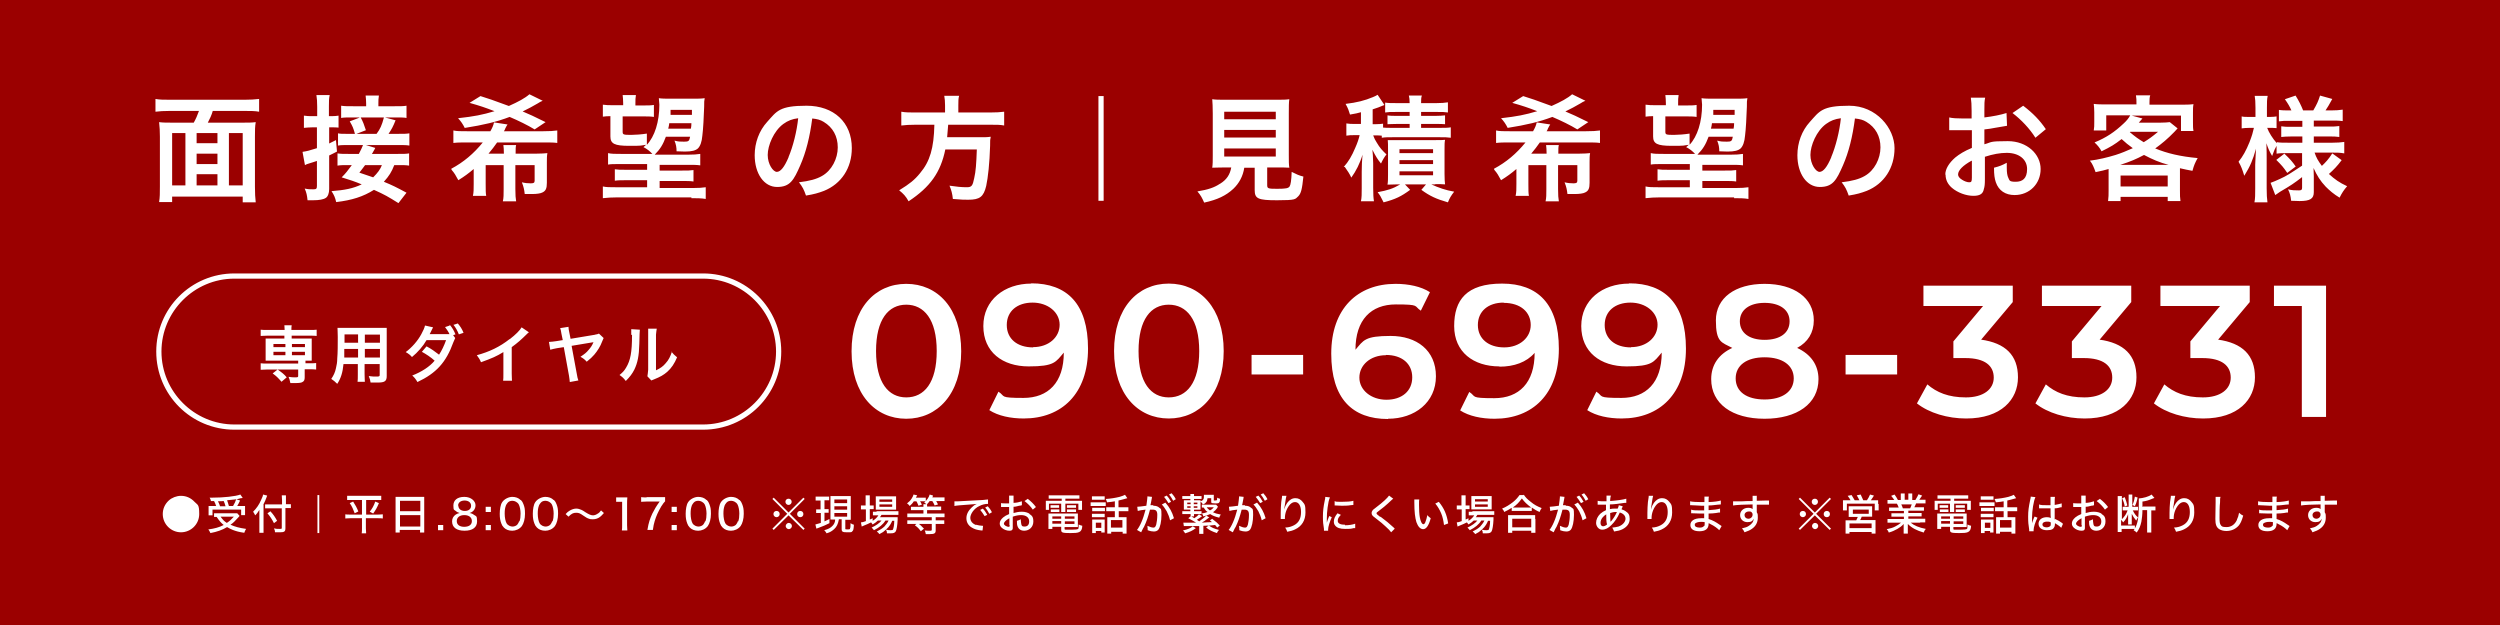 <?xml version="1.0" encoding="UTF-8"?>
<svg xmlns="http://www.w3.org/2000/svg" version="1.1" viewBox="0 0 960 240">
  <defs>
    <style>
      .cls-1 {
        fill: #9b0000;
      }

      .cls-1, .cls-2 {
        stroke-width: 0px;
      }

      .cls-2 {
        fill: #fff;
      }
    </style>
  </defs>
  <g id="_レイヤー_2" data-name="レイヤー 2">
    <rect class="cls-1" width="960" height="240"/>
  </g>
  <g id="design">
    <path class="cls-2" d="M142,196.5l1.3.7c1-1.4,1.5-2.3,2.2-4l-1.4-.6c-.6,1.7-1.1,2.6-2.2,4ZM137.6,196.4c-.6-1.5-1.1-2.4-2-3.8l-1.3.6c.9,1.3,1.3,2.3,1.9,3.9l1.4-.7ZM168.2,203.6h2v-2h-2v2ZM761.4,192.9c-.6,0-.9,0-1.3,0v1.4c.4,0,.7,0,1.3,0h3.3c.6,0,.9,0,1.2,0v-1.4c-.4,0-.6,0-1.3,0h-3.2ZM162.9,192.4c0-.6,0-1,0-1.6-.5,0-.9,0-1.7,0h-7.5c-.7,0-1.2,0-1.8,0,0,.5,0,1,0,1.7v10.2c0,.7,0,1.3,0,1.8h1.6v-1h7.8v1h1.6c0-.5,0-1,0-1.8v-10.3ZM161.4,202.2h-7.8v-4.4h7.8v4.4ZM161.4,196.3h-7.8v-4h7.8v4ZM764.2,191.9c.6,0,.9,0,1.3,0v-1.3c-.4,0-.7,0-1.3,0h-2.3c-.6,0-.9,0-1.3,0v1.3c.4,0,.7,0,1.3,0h2.3ZM103.9,196.3l-1.2.8c1,1.2,1.7,2.2,2.5,3.8l1.2-.9c-.8-1.5-1.4-2.4-2.6-3.7ZM140.6,197.6v-5.6h4c.8,0,1.3,0,1.8,0v-1.6c-.5,0-1,0-1.9,0h-9.3c-.8,0-1.4,0-1.9,0v1.6c.6,0,1.1,0,1.9,0h3.8v5.6h-4.5c-.9,0-1.4,0-1.9-.1v1.6c.5,0,1.1-.1,1.9-.1h4.5v3.9c0,.7,0,1.3-.1,1.9h1.7c0-.7-.1-1.3-.1-1.9v-3.9h4.6c.8,0,1.4,0,1.9.1v-1.6c-.5,0-1,.1-1.8.1h-4.7ZM101.1,193.8c.5-1,1-2,1.2-2.7.1-.3.2-.6.3-.8l-1.6-.4c0,.5-.3,1.1-.7,2-.8,1.9-1.8,3.3-3.1,4.6.4.6.5.8.8,1.4.8-.8,1-1.2,1.6-2.1,0,.7,0,1.1,0,1.9v5c0,.8,0,1.3,0,1.9h1.6c0-.6,0-1.2,0-1.9v-9ZM117.3,139.6v-1.1c1.2,0,1.7,0,2.4,0,0-.7,0-1.1,0-1.9v-4.7c0-.8,0-1.2,0-1.9-.6,0-1.1,0-2.3,0h-5.4v-1.1h7.1c1.1,0,1.8,0,2.5.1v-2.4c-.7.1-1.4.1-2.6.1h-7.1c0-.7,0-1.2.1-1.8h-2.8c0,.6.1,1,.1,1.8h-6.6c-1.2,0-1.9,0-2.6-.1v2.4c.7,0,1.5-.1,2.5-.1h6.6v1.1h-4.9c-1.2,0-1.6,0-2.3,0,0,.7,0,1.2,0,1.9v4.7c0,.8,0,1.2,0,1.9.7,0,1.2,0,2.3,0h10.2v1.1h-11.8c-1.2,0-1.9,0-2.6-.1v2.5c.8,0,1.7-.1,2.5-.1h11.9v2.4c0,.5-.1.6-1,.6s-1.6,0-2.7-.2c.3.7.5,1.3.7,2.4.8,0,1.3,0,1.7,0,1.7,0,2.6-.1,3.1-.5.5-.3.7-.8.7-1.7v-3.1h1.9c.9,0,1.7,0,2.5.1v-2.5c-.7.1-1.4.1-2.6.1h-1.8ZM109.6,136.4h-4.6v-1.3h4.6v1.3ZM109.6,133.3h-4.6v-1.2h4.6v1.2ZM117.1,136.4h-5v-1.3h5v1.3ZM117.1,133.3h-5v-1.2h5v1.2ZM80.1,197.9h1.5v-2.2h11v2.1h1.5c0-.3,0-.7,0-1.1v-1.1c0-.5,0-.9,0-1.3-.4,0-.9,0-1.8,0h-1.2c.2-.3.3-.5.5-.9q.5-.9.6-1.2l-1.5-.5c-.3.9-.6,1.6-1.2,2.6h-1.6c-.3-1-.4-1.4-.7-2.2,1.8-.2,2.8-.3,3-.3.8-.1,1.7-.3,2.3-.5.4,0,.4,0,.7-.1l-.9-1.3c-1.8.7-6.4,1.2-10.8,1.2s-.5,0-1,0c.3.6.4.7.5,1.3.6,0,.8,0,1.2,0,.3.6.6,1.2.8,1.9h-1.1c-.9,0-1.4,0-1.8,0,0,.5,0,.8,0,1.3v1.1c0,.4,0,.8,0,1.2ZM85.9,192.4c.3.7.5,1.2.7,2h-2.1c-.2-.7-.5-1.3-.8-1.9,1.3,0,2-.1,2.1-.1ZM109.8,193.7v-1.6c0-.8,0-1.4,0-1.9h-1.6c0,.5.1,1.2.1,1.9v1.6h-4.7c-.7,0-1.3,0-1.8,0v1.5c.5,0,1.2,0,1.8,0h4.6v7.5c0,.4-.1.4-.9.4s-1.2,0-2.1-.2c.3.6.4.9.4,1.5.8,0,1.1,0,1.9,0,1.7,0,2.1-.3,2.1-1.6v-7.7h.6c.5,0,1,0,1.5,0v-1.5c-.4,0-.9,0-1.5,0h-.6ZM745.8,195.6c-.4,0-.6,0-.9,0v1c.3,0,.5,0,.9,0h1.5c.4,0,.6,0,.9,0v-1c-.2,0-.5,0-.9,0h-1.5ZM121.9,204.7h.7v-14.6h-.7v14.6ZM748.1,194c-.2,0-.5,0-.9,0h-1.5c-.4,0-.6,0-.9,0v1c.2,0,.5,0,.9,0h1.5c.4,0,.6,0,.9,0v-1ZM764.5,196.3c.5,0,.7,0,1.1,0v-1.3c-.3,0-.5,0-1.1,0h-2.7c-.5,0-.7,0-1.1,0v1.3c.3,0,.6,0,1.1,0h2.7ZM212.6,192c-.8-.8-1.9-1.2-3.2-1.2s-3.1.8-3.9,2.1c-.6.9-.9,2.7-.9,4.4s.2,2.6.6,3.7c.2.6.5,1.1,1,1.6.8.8,1.9,1.2,3.2,1.2s2.8-.6,3.7-1.8c.7-1,1.2-2.7,1.2-4.7s-.2-2.6-.6-3.7c-.2-.6-.5-1.1-1-1.6ZM212,200.2c-.1.5-.4.9-.7,1.3-.4.4-1.1.7-1.8.7s-1.8-.4-2.3-1.3c-.4-.7-.7-2.2-.7-3.6s.1-2.1.4-3c.1-.4.4-.8.7-1.2.5-.6,1.1-.8,1.9-.8s1.9.5,2.4,1.4c.4.7.7,2.2.7,3.5s-.1,2-.4,3ZM229.3,197.4c-.5.3-1.1.5-1.5.5-.9,0-1.7-.4-3-1.2q-1-.7-1.5-.9c-.7-.3-1.3-.5-2-.5s-1.5.2-2.4.7c-.7.4-1.1.7-1.7,1.4l1.1,1c1.1-1.1,1.8-1.5,2.9-1.5s1.5.2,2.8,1.1c1.2.8,1.5,1,2.2,1.2.4.2,1,.2,1.5.2,1,0,1.9-.3,2.7-.9.5-.4.8-.7,1.5-1.5l-1.1-1c-.5.7-.8,1-1.4,1.3ZM765.5,200.7c0-.6,0-.9,0-1.2-.3,0-.5,0-1.1,0h-2.4c-.5,0-.9,0-1.3,0,0,.5,0,.8,0,1.3v2.4c0,.6,0,1,0,1.5h1.4v-.8h2.1v.6h1.3c0-.5,0-.7,0-1.3v-2.5ZM764.3,202.7h-2.1v-2h2.1v2ZM760.7,198.6c.4,0,.6,0,1.1,0h2.6c.5,0,.7,0,1.1,0v-1.3c-.3,0-.5,0-1.1,0h-2.7c-.5,0-.8,0-1.1,0v1.3ZM240.9,191c-.6,0-.8,0-1.5,0h-1.3c-.7,0-1,0-1.5,0v1.7c.5,0,1,0,1.5,0h.8v9c0,.8,0,1.4-.1,2h2.1c0-.6-.1-1.2-.1-2v-8c0-.9,0-1.7.1-2.7ZM257.9,196.6h2v-2h-2v2ZM257.9,203.6h2v-2h-2v2ZM248.2,191c-.9,0-1.4,0-2-.1v1.8c.6,0,1.1-.1,2-.1h5.1c-1.3,1.8-2,3-2.8,4.6-.9,2-1.4,3.3-1.9,6.3h2.1c.2-1.6.4-2.3.7-3.4.6-2,1.3-3.5,2.5-5.6.7-1.1,1.1-1.6,1.5-2v-1.6c-.6,0-.9,0-2,0h-5ZM199.9,192c-.8-.8-1.9-1.2-3.2-1.2s-3.1.8-3.9,2.1c-.6.9-.9,2.7-.9,4.4s.2,2.6.6,3.7c.2.6.5,1.1,1,1.6.8.8,1.9,1.2,3.2,1.2s2.8-.6,3.7-1.8c.7-1,1.2-2.7,1.2-4.7s-.2-2.6-.6-3.7c-.2-.6-.5-1.1-1-1.6ZM199.3,200.2c-.1.5-.4.9-.7,1.3-.4.4-1.1.7-1.8.7s-1.8-.4-2.3-1.3c-.4-.7-.7-2.2-.7-3.6s.1-2.1.4-3c.1-.4.4-.8.7-1.2.5-.6,1.1-.8,1.9-.8s1.9.5,2.4,1.4c.4.7.7,2.2.7,3.5s-.1,2-.4,3ZM283.9,192c-.8-.8-1.9-1.2-3.2-1.2s-3.1.8-3.9,2.1c-.6.9-.9,2.7-.9,4.4s.2,2.6.6,3.7c.2.6.5,1.1,1,1.6.8.8,1.9,1.2,3.2,1.2s2.8-.6,3.7-1.8c.7-1,1.2-2.7,1.2-4.7s-.2-2.6-.6-3.7c-.2-.6-.5-1.1-1-1.6ZM283.3,200.2c-.1.5-.4.9-.7,1.3-.4.4-1.1.7-1.8.7s-1.8-.4-2.3-1.3c-.4-.7-.7-2.2-.7-3.6s.1-2.1.4-3c.1-.4.4-.8.7-1.2.5-.6,1.1-.8,1.9-.8s1.9.5,2.4,1.4c.4.7.7,2.2.7,3.5s-.1,2-.4,3ZM182,197.7c-.5-.4-1-.6-1.7-.7,1.4-.4,2.3-1.5,2.3-3s-1.6-3.2-4.3-3.2-4.2,1.3-4.2,3.3.3,1.6.9,2.1c.4.4.9.6,1.5.8-.6.1-1,.3-1.5.6-.9.6-1.4,1.5-1.4,2.6,0,2.3,1.7,3.6,4.8,3.6s4.8-1.3,4.8-3.6-.4-1.9-1.2-2.5ZM175.9,194.2c0-1.2,1-2,2.5-2s2.5.8,2.5,2-.9,2-2.4,2-2.5-.8-2.5-2.1ZM178.3,202.3c-1.8,0-2.9-.8-2.9-2.2s1.1-2.3,2.9-2.3,2.9.9,2.9,2.3-1.1,2.2-3,2.2ZM106.6,141.9l-1.9,1.5c1.4,1,2,1.6,3.4,3.2l2-1.7c-1-1.2-1.9-1.9-3.5-3ZM91.4,198.8c.3-.3.4-.4.6-.7l-.9-1c-.3,0-.7,0-1.4,0h-5.9c-.7,0-1.2,0-1.6,0v1.4c.3,0,.6,0,1,0,1.1,1.6,1.6,2.2,2.7,3.1-1.7.9-3.6,1.4-5.9,1.7.4.5.5.8.8,1.4,2.6-.5,4.6-1.2,6.4-2.3.7.4,1.4.8,2.2,1.1,1.3.5,2.4.8,4.4,1.1.2-.6.4-1,.7-1.5-2.7-.4-4.2-.8-6-1.6,1.2-.8,1.7-1.4,3-2.8ZM84.7,198.4h5.1c-.9,1-1.5,1.6-2.7,2.4-1.1-.7-1.6-1.3-2.4-2.4ZM755.3,203.1c-.2.2-1.1.3-2.6.3s-2,0-2.3,0c-.2,0-.3-.1-.3-.3v-.7h3.6c.7,0,1,0,1.5,0,0-.3,0-.7,0-1.2v-2.5c0-.7,0-1.1,0-1.5-.4,0-.8,0-1.5,0h-8.3c-.7,0-1.1,0-1.5,0,0,.5,0,.9,0,1.5v2.9c0,.5,0,1,0,1.5h1.5v-.8h3.4v1.2c0,1,.4,1.2,3.5,1.2s4.5-.1,4.6-2.8c-.7-.2-.8-.2-1.4-.5,0,1.2,0,1.7-.3,1.8ZM750.2,198.3h3.7v.9h-3.7v-.9ZM750.2,200.2h3.7v1h-3.7v-1ZM748.8,201.1h-3.4v-1h3.4v1ZM748.8,199.2h-3.4v-.9h3.4v.9ZM271.3,192c-.8-.8-1.9-1.2-3.2-1.2s-3.1.8-3.9,2.1c-.6.9-.9,2.7-.9,4.4s.2,2.6.6,3.7c.2.6.5,1.1,1,1.6.8.8,1.9,1.2,3.2,1.2s2.8-.6,3.7-1.8c.7-1,1.2-2.7,1.2-4.7s-.2-2.6-.6-3.7c-.2-.6-.5-1.1-1-1.6ZM270.7,200.2c-.1.5-.4.9-.7,1.3-.4.4-1.1.7-1.8.7s-1.8-.4-2.3-1.3c-.4-.7-.7-2.2-.7-3.6s.1-2.1.4-3c.1-.4.4-.8.7-1.2.5-.6,1.1-.8,1.9-.8s1.9.5,2.4,1.4c.4.7.7,2.2.7,3.5s-.1,2-.4,3ZM186.5,196.6h2v-2h-2v2ZM186.5,203.6h2v-2h-2v2ZM859,199.6c-.8,1.8-2.2,2.8-4,2.8s-1.9-.3-2.3-.9c-.3-.5-.4-1.1-.4-2.6s0-4.6.2-6c0-1.2,0-1.6.2-2.1h-1.9c0,.3,0,.5,0,.9s0,.6,0,1.1c-.1,4.7-.1,5.6-.1,6.5,0,2.1.4,3.2,1.5,3.9.6.4,1.6.7,2.7.7,1.9,0,3.5-.7,4.7-2,.7-.8,1.2-1.8,1.8-3.9-.7-.3-.9-.5-1.6-1.1-.2,1.1-.4,1.8-.8,2.6ZM608.1,192.7c-.6-1-.9-1.6-1.7-2.4l-1,.5c.7.8,1.1,1.5,1.7,2.4l1-.5ZM573.8,65.2c1.2,1.4,1.5,2,2.6,4,2.4-1.5,3.9-2.6,5.9-4.3v5.7c0,2,0,3.3-.3,4.6h5.1c-.2-1.1-.2-2.2-.2-4.6v-7.2h6.9v9.2c0,2.1,0,3.4-.3,4.7h5.1c-.2-1.1-.3-2.4-.3-4.7v-9.2h7.4v6c0,.8-.4,1-1.5,1s-2.2-.1-3.4-.4c.7,1.8.9,2.8,1.1,4.5.9,0,2,0,3,0,1.5,0,3.1-.2,3.8-.6,1.3-.6,1.7-1.6,1.7-3.7v-7.9c0-1.4,0-2.4.2-3.5-1.1.1-2.3.2-4.1.2h-8.1c0-1.8,0-2.6.2-3.3h-4.9c.1.9.2,1.7.2,3.3h-5.9c1.4-1.7,2.2-2.7,3.3-4.3h17.6c2.9,0,4.1,0,5.5.2v-4.8c-1.4.2-2.9.3-5.5.3h-15c.3-.4.3-.5.5-1,.4-.8.6-1.2.9-1.6l-5.2-.8c-.2,1.1-.7,2.2-1.4,3.4h-8.6c-2.8,0-4.3,0-5.6-.3v4.8c1.6-.2,2.9-.2,5.6-.2h5.7c-3.5,4.3-7.4,7.6-12.1,10.1ZM665.9,76.1c1.8,0,3.9,0,5.5.3v-4.5c-1.2.2-2.8.3-5,.3h-12.7v-2.7h8.6c1.9,0,3.2,0,4.4.2v-4.4c-1.7.2-1.7.2-4.4.2h-8.6v-2.2h10.7c2.3,0,3.6,0,4.9.2v-4.4c-1.3.2-2.6.3-4.9.3h-12.6c2.1-2.1,3.2-3.9,4.3-6.9h9.3c-.3,1.7-.6,1.9-2.3,1.9s-2.1,0-3.7-.4c.6,1.5.8,2.6.8,4.1,2.2.1,2.6.1,3.2.1,2.7,0,4.1-.4,5-1.2.9-.9,1.5-2.5,1.7-4.9.3-2.1.6-7.7.7-11.1,0-2,0-2.2.2-3.3-1.2.2-2.6.2-4.8.2h-7.9c-2.1,0-3.9,0-4.9-.2,0,.7.2,1.8.2,2.5,0,6.6-1.8,12.2-4.8,15.4v-4.3c-1.9.3-4.4.5-6,.5-3,0-3.3-.1-3.3-1.2v-5.9h7.8c1.8,0,2.9,0,4.2.2v-4.6c-1.2.2-2.2.2-4.2.2h-2.9v-.8c0-1.4,0-2.1.2-3.2h-5.1c.1.9.2,1.9.2,3.2v.7h-3.6c-2,0-2.9,0-4.2-.2v4.6c.8-.1,1.7-.2,2.9-.2v7.8c0,2.8,1.6,3.6,7.2,3.6s4-.1,6.5-.4c-.3.3-.5.5-1,.9,1.4.7,2.5,1.6,3.4,2.6h-12.1c-2.3,0-3.6,0-4.9-.3v4.4c1.1-.2,2.1-.2,4.9-.2h10.1v2.2h-7.9c-2.4,0-3.2,0-4.5-.2v4.4c1.3-.2,2.6-.2,4.5-.2h7.9v2.7h-12.1c-2.3,0-3.6,0-4.9-.3v4.5c1.8-.2,3.5-.3,5.4-.3h28.6ZM658,42.2h8.1v1.9h-8.2c0-.7,0-1,0-1.9ZM657.5,47.3h8.4q0,1.2-.2,2.1h-8.7c.2-.8.3-1.2.4-2.1ZM579,49.1c7-1.1,12.1-2.3,17.1-4.2,3.3,1.4,7,3.2,9.6,4.8l4.2-2.8c-4.7-2.3-5.9-2.9-8.8-4.1,1.7-.8,4.3-2.2,5.8-3.1.9-.6,1-.6,1.9-1l-5.1-2.5c-1.7,1.5-4.3,2.9-7.9,4.5-6.3-2.3-7.9-2.9-10.9-3.8l-4.2,2.6c3.9,1.1,6,1.8,9.6,3.2-4.7,1.4-7.7,2-13.9,2.7,1.1,1.2,1.8,2.2,2.6,3.8ZM893.2,160.1v-50.4h-20v7.8h10.7v42.6h9.4ZM516.4,64.1c1.2,1.7,1.8,2.6,2.5,4.1,1.8-2.5,3.3-5.4,4.3-8.8-.2,2.1-.3,4.4-.3,6.6v6.2c0,2.2,0,3.7-.3,5.1h5c-.2-1.2-.3-2.6-.3-5.2v-9.4q-.1-3.7-.3-5.2c1.3,2.6,2,3.7,3.3,5.3.7-1.5,1.3-2.5,2.1-3.5-1.6-1.5-2.6-2.6-3.7-4.5-.7-1.1-.9-1.5-1.4-2.8h.8c1.1,0,1.7,0,2.5.1v.8c1.3-.2,2.4-.2,4.1-.2h18.3c1.8,0,2.7,0,4.1.2v-4c-1.2.2-2.2.2-4.1.2h-7.3v-1.5h5.5c1.9,0,2.6,0,3.7.1v-3.4c-1,.1-2,.2-3.7.2h-5.5v-1.5h6.4c1.8,0,2.6,0,3.9.2v-3.9c-1.3.2-2.6.3-4.3.3h-6c0-1.3,0-2.1.3-2.9h-5c.2.9.3,1.5.3,2.9h-5.2c-1.8,0-3,0-4.2-.2v3.8c1.3-.2,2.1-.2,3.9-.2h5.5v1.5h-4.9c-1.6,0-2.6,0-3.6-.2v3.4c1.1,0,1.8-.1,3.6-.1h4.9v1.5h-6.6c-1.8,0-2.7,0-3.6-.1v-1.5c-.8.1-1.5.2-2.9.2h-1.1v-5.7c1.8-.6,2.7-.9,3.8-1.4.4-.1.5-.2.7-.3l-2.6-3.9c-.5.3-1,.6-1.8.9-3.1,1.3-6.2,2.1-10.5,2.6,1,1.8,1.2,2.5,1.7,4.1,2.2-.4,2.9-.5,4.2-.9v4.5h-2.1c-1.6,0-2.4,0-3.5-.2v4.7c1.1-.2,1.8-.2,3.3-.2h1.8c-.3,1.3-.8,2.9-1.7,4.9-1.3,3.1-2.6,5.3-4.4,7.3ZM874.2,199.3c0-.2,0-.9,0-2.1,1,0,2.1-.1,2.8-.2,1.1-.2,1.2-.2,1.6-.2v-1.5c-1,.3-2.4.5-4.4.6q0-1.3,0-1.8c1.5,0,2.2-.2,3.5-.3q.9-.1,1.2-.1v-1.5c-1.1.3-2.4.5-4.7.6,0-1.3,0-1.7.1-2.1h-1.7q0,.4,0,2.1c-.5,0-1,0-1.3,0-1.8,0-3.4-.1-4.2-.3v1.5c0,0,.2,0,.2,0s.2,0,.3,0c1.2,0,3,.2,3.9.2s.6,0,1,0v1.8c-.5,0-1,0-1.3,0-1.6,0-3,0-3.7-.3v1.4h.1c.1,0,.3,0,.4,0,1.2,0,1.8.1,2.8.1s1.1,0,1.7,0c0,.3,0,.6,0,.7,0,.4,0,.6,0,.7s0,.2,0,.2v.2c-.3,0-.7,0-1.2,0-2.6,0-4.1,1-4.1,2.6s1.3,2.4,3.5,2.4,3.5-.9,3.5-2.8v-.3c.2,0,.6.3.8.4,1.3.6,2.5,1.5,3.3,2.3l.9-1.6c-.2-.1-.3-.2-.6-.4-1.7-1.2-2.8-1.8-4.4-2.3ZM872.5,202c-.3.4-.8.6-1.6.6-1.2,0-1.9-.4-1.9-1s.1-.5.3-.7c.4-.3,1.2-.5,2-.5s.9,0,1.5.1c0,0,0,.4,0,.5,0,.5,0,.8-.2,1ZM512.5,192.5v1.6c.2,0,.2,0,.4,0,.7,0,1.4.1,2.3.1s2.4,0,3.4-.2c.9-.1,1-.1,1.1-.1v-1.6c-1,.3-2.6.4-4.6.4s-1.9,0-2.7-.3ZM500.4,136.3h-19.8v7.5h19.8v-7.5ZM533,160.8c10.3,0,18.4-6.3,18.4-16.3s-7.4-15.5-17.4-15.5-10.4,1.7-13.5,5.3h0c0-11.5,6-17.4,15.5-17.4s6.8.6,9.6,2.4l3.5-7.1c-3.4-2.2-8.2-3.2-13.2-3.2-14.6,0-24.7,9.5-24.7,26.8s8.1,25.1,21.8,25.1ZM532.2,136.3c6.1,0,10.1,3.3,10.1,8.6s-4,8.6-9.9,8.6-10.4-3.7-10.4-8.5,4.2-8.6,10.2-8.6ZM894.2,66.9c2-1.8,3.2-3,5-5.4l-3.6-2.6c-1.4,2.2-2.6,3.5-4,4.8-1.5-2-2.1-3.1-2.8-5.1h6.8c1.6,0,3.1,0,4.6.3v-4.4c-1.3.2-2.8.3-4.6.3h-7.1v-2.4h5.4c2.3,0,3.1,0,4.4.2v-4.2c-1.3.2-2.2.2-4.4.2h-5.4v-2.3h6.7c1.9,0,3,0,4.4.2v-4.4c-1.3.2-2.6.3-4.4.3h-2.2c.7-1,1.4-2.2,2.6-4.4l-4.7-1.3c-.7,2.2-1.2,3.3-2.6,5.7h-3.9c-.8-2-1.6-3.6-2.9-5.7l-4.1,1.4c1.2,1.7,1.9,2.9,2.5,4.3h-.6c-1.8,0-2.9,0-4.2-.2v4.4c1.3-.2,2.2-.2,4.2-.2h4.8v2.3h-4.1c-2.1,0-2.8,0-4-.2v4.1c1.3-.1,1.8-.2,4.1-.2h4v2.4h-5.3c-2,0-3.3,0-4.5-.2v.4c-1.6-1.8-3.1-4.2-3.7-5.9h1c1,0,1.7,0,2.6.1v-4.5c-.8.1-1.3.2-2.5.2h-1.2v-3.5c0-2.1,0-3.3.3-4.6h-5c.2,1.1.3,2.3.3,4.6v3.5h-2.4c-1.4,0-2.2,0-2.9-.2v4.6c.8-.1,1.6-.2,2.9-.2h1.8c-.4,1.8-.7,2.9-1.7,5.5-1.3,3.2-2.5,5.4-4.2,7.5,1,1.7,1.5,3.1,2.2,5.4,2.3-3.7,3.3-6.1,4.5-10.4,0,.7-.2,2.8-.3,6.1v9.1c0,2.2,0,4-.3,5.4h5c-.2-1.4-.3-3.1-.3-5.4v-11.2c0-1.3,0-3.4-.1-6.1.7,2.1,1.2,3.2,2.2,4.9.9-2.5,1-2.6,1.7-3.9v3c1.2-.2,2.4-.2,4-.2h5.8v4.8c-5,3.3-5.7,3.8-8.5,5.1-1.6.7-2.4,1.1-3.6,1.5l1.8,4.7c.7-.4,1.5-1.1,1.9-1.3,4.1-2.4,5.3-3.2,8.4-5.6v4.1c0,.8-.3,1-1.2,1-1.5,0-2.6,0-4.2-.4.7,1.4,1,2.5,1.2,4.4,1.3,0,2.5.1,3.2.1,4.1,0,5.5-.9,5.5-3.4v-6.1c0-.8,0-1.2-.1-3.2,1.3,2.9,2.6,5,4.7,7.2,1.5,1.5,3,2.8,5.3,4.2.9-1.8,1.6-2.9,2.9-4.4-3-1.4-4.7-2.6-7-4.7ZM484.9,192.7c-.6-1-.9-1.6-1.7-2.4l-1,.5c.7.8,1.1,1.5,1.7,2.4l1-.5ZM802.6,61.8c.9,1.1,1.5,2.6,2.1,4.3,2.4-.5,3.3-.7,5-1.2,0,.8,0,1.3,0,2.2v6.1c0,1.4,0,2.6-.2,4h4.8v-1.6h18.1v1.6h4.9c-.2-1.3-.2-2.2-.2-4v-6.1c0-1.2,0-1.3,0-2.5,2.1.5,2.7.6,4.8,1,.6-2.2,1-3.1,2-4.9-6.6-.6-11.7-1.8-16.3-3.7,2.5-1.8,4.8-3.7,7.4-6.4q.8-.9,1.2-1.3l-3-2.4c-.9.1-2,.2-3.6.2h-8.3c.9-1,1.3-1.5,1.4-1.6l-4.1-1.1h18.9v5.9h4.8c-.2-.9-.2-1.9-.2-3.3v-3.7c0-1.4,0-2.3.2-3.3-1.5.2-2.9.2-5.1.2h-11.8v-.7c0-1.1,0-2.2.3-2.9h-5.5c.2,1.4.2,1.6.2,2.9v.6h-11.4c-2.1,0-3.5,0-5-.2.1,1,.2,1.9.2,3.3v3.6c0,1.4,0,2.2-.2,3.3h4.8v-5.8h9.2c-.6,1.1-1.4,2.1-2.5,3.1-3.5,3.3-6.6,5.4-11.2,7.3,1.2,1.1,2,2.1,2.7,3.4,3.5-1.7,5-2.6,7.7-4.7,1.5,1.4,2.5,2.2,4.3,3.5-2.5,1.1-4.4,1.9-6.6,2.6-3.3,1-6.6,1.8-9.9,2.2ZM832.4,71.6h-18.1v-4.2h18.1v4.2ZM817.8,50.8l.2-.2h10.7c-2.4,2-3.4,2.7-5.5,4-2-1.2-3.3-2.1-5.4-3.9ZM823.3,59.5c3.2,1.7,6,2.9,9.4,3.8h-18.5c4-1.3,6.1-2.2,9.1-3.8ZM806.2,130.5l12.2-14.5v-6.3h-34.3v7.8h22.9l-11.4,13.6v6.4h4.6c7.6,0,10.9,3,10.9,7.5s-4,7.6-10.7,7.6-11.2-1.9-14.8-5l-4,7.3c4.7,3.7,11.8,5.8,18.9,5.8,13.5,0,19.9-7.3,19.9-15.8s-4.8-13.2-14.3-14.5ZM881.6,64c-1.4-2-2.2-2.9-4.4-5l-3.1,2.4c2.1,2.1,2.8,2.9,4.2,5l3.3-2.5ZM892.8,190.4h-1.7c0,.4,0,.7,0,2q-2.8,0-3.9.1c-1.8,0-2.4,0-2.9,0s-.4,0-.7,0v1.6c1.1-.2,4.9-.4,7.5-.4v.9c0,.3,0,.7,0,.7q0,.1,0,.2c-.4-.4-1-.5-1.7-.5-1.8,0-3.1,1.2-3.1,2.8s1.2,2.7,2.8,2.7,2-.5,2.4-1.3c0,1.1-.7,2-1.8,2.7-.7.5-1.4.7-2.7,1,.5.5.6.7,1,1.5,1.4-.5,2.1-.8,2.8-1.3,1.5-1,2.3-2.5,2.3-4.3s-.1-1.4-.4-2.1v-2.9c1.3,0,1.6,0,2,0,1.4,0,2.1,0,2.7,0v-1.6c-.6,0-1.8,0-4.7.1,0-1.2,0-1.5,0-2ZM889.5,199.2c-.9,0-1.5-.6-1.5-1.4s.7-1.4,1.6-1.4.9.1,1.2.4c.2.2.3.4.3.8,0,.9-.7,1.6-1.7,1.6ZM814.9,191.3c.5,1.2.8,1.9,1,3.2l1-.4c-.3-1.2-.4-1.6-1-3.2l-1.1.5ZM770.8,194.8v-2.6c.8-.2,2.1-.5,2.7-.7q.4-.1.7-.2l-.9-1.3c-.4.2-1,.5-2.1.8-1.6.4-3.5.7-5.3.8.3.6.4.9.5,1.3,1.7-.2,2-.2,3-.4v2.3h-1.5c-.8,0-1.3,0-1.8,0v1.5c.5,0,1,0,1.8,0h1.5v2.3h-1.7c-.4,0-.8,0-1.2,0,0,.4,0,.7,0,1.3v3.4c0,.8,0,1.2,0,1.6h1.5v-.7h4.4v.7h1.5c0-.4,0-1,0-1.6v-3.3c0-.6,0-1,0-1.4-.4,0-.7,0-1.2,0h-1.8v-2.3h1.9c.8,0,1.2,0,1.8,0v-1.5c-.5,0-1,0-1.8,0h-1.9ZM772.4,199.7v2.9h-4.4v-2.9h4.4ZM747.1,67.1c0,1.9.8,3.6,2.4,5,2.2,1.9,5.5,3.1,8.3,3.1s3.7-1,4-2.6c.3-.9.4-1.9.4-3.7v-8.7c3.1-1,5.8-1.5,8.4-1.5,4.7,0,7.8,2.5,7.8,6.2s-1.8,4.9-4.4,4.9-2.3-.6-2.8-1.5c-.4-.8-.6-2-.6-3.9s0-1.1,0-1.9c-1.9,1-2.6,1.3-4.9,1.9,0,2.7.2,4.1.7,5.6,1.1,3.2,3.7,4.9,7.2,4.9,5.7,0,10-4.3,10-10s-5.2-10.7-12.6-10.7-6,.4-9,1.2v-5.7c1.7-.2,2.6-.3,4-.6,3-.5,3.9-.7,4.7-.8l-.2-4.9c-2.2.7-5.2,1.3-8.5,1.7v-2.8c0-2.5,0-3.4.3-4.8h-5.5c.2,1.4.3,2.6.3,5.1v2.9c-.5,0-.7,0-1.8,0-.6,0-1.1,0-1.5,0-2.3,0-4.1-.1-5.3-.4v4.9c.4,0,.8,0,1,0s.5,0,1.1,0c.5,0,1.8,0,2.4,0,1.1,0,1.7,0,2.4,0q1.5,0,1.8,0v6.8c-2.9,1.2-4.8,2.4-6.4,3.7-2.4,2.1-3.8,4.4-3.8,6.5ZM757.2,61.8v6.4c0,1.5-.2,1.8-1,1.8s-1.9-.4-2.8-1c-1-.6-1.5-1.3-1.5-2,0-1.6,1.9-3.5,5.2-5.3ZM820.7,191.7c0-.1,0-.3.2-.6l-1.1-.4c-.3,1.6-.4,2-.9,3.2l.9.5c.4-.9.6-1.4.9-2.6ZM781.6,52.9l4-3.3c-2.3-3.4-4.9-6.1-8.7-9l-4.1,2.8c3.4,2.6,6.6,6,8.8,9.5ZM138,45.2l-3.7,1.4c1.1,1.9,1.4,2.6,2,4.8h-3c-1.8,0-2.7,0-3.5-.2v4.7c1.1-.2,2.1-.2,3.8-.2h5.8c-.4,1-.8,1.9-1.6,3.4h-3.9c-2,0-3.1,0-4.3-.2v4.7c1.2-.2,2.2-.2,4.2-.2h1.3c-1.8,2.4-2.2,3-3.9,4.7,3.5,1.1,4.8,1.5,7.7,2.7-3.4,1.6-6.5,2.2-11.6,2.6,1,1.5,1.4,2.5,1.8,4.2,6-.7,10.4-2.1,14.5-4.7,4.2,1.9,5.4,2.6,9.4,5.1l3.1-4c-3.9-2.1-5.5-2.9-8.7-4.2,2-2.2,3-3.8,4-6.4h1.4c2.1,0,3.1,0,4.3.2v-4.7c-1,.2-2.1.2-4.3.2h-10c.3-.5.5-.7.6-1q.5-.8.7-1.3l-3.6-1.1h12.2c2.4,0,3.3,0,4.5.2v-4.7c-1.1.2-2.1.2-4.5.2h-3.5c1.2-1.8,1.7-2.7,2.7-5.2l-4.1-1.1h3.9c2.4,0,3.4,0,4.4.2v-4.7c-1.1.2-2.4.2-4.9.2h-5.9v-1c0-1.1,0-2,.2-3.1h-5.1c.1.9.2,2,.2,3.1v1h-4.6c-2.5,0-3.7,0-5-.2v4.7c1.1-.2,1.9-.2,4.4-.2h2.6ZM146.7,63.3c-.7,1.8-1.7,3.1-3.4,4.8q-1.7-.6-5.3-1.8c1.2-1.5,1.5-2,2.2-2.9h6.5ZM147.4,45.2c-.8,3-1.4,4.3-2.8,6.2h-7.7l3.6-1.4c-.6-1.9-1.2-3.5-2-4.9h8.9ZM116.2,58.5l.9,4.9c.5-.3.8-.4,1.8-.7.8-.2,1.8-.6,2.8-.9v9.6c0,1.1-.3,1.3-1.4,1.3s-2,0-3.3-.3c.7,1.6.9,2.6,1.1,4.5,1,0,1.5,0,2.1,0,2.3,0,4-.3,4.9-.9.8-.5,1.3-1.8,1.3-3.4v-12.9c1.2-.6,1.7-.8,3-1.5l-.4-4.4c-1.4.7-1.8.9-2.6,1.3v-6.2h1.2c1,0,1.5,0,2.4.1v-4.6c-.8.1-1.3.2-2.5.2h-1.2v-3.7c0-2,0-3.1.3-4.4h-5.1c.2,1.4.3,2.4.3,4.5v3.6h-1.8c-1.3,0-2.2,0-3.3-.2v4.7c1.2-.1,2.1-.2,3.2-.2h1.8v8c-2.8.9-4,1.2-5.5,1.4ZM789,199.5q0-.5,0-1.2c0-1.7,0-1.7,0-2.7v-.4c.8,0,1.7-.2,2.3-.4.3,0,.3,0,.4,0v-1.5c-.6.2-1.7.4-2.7.6v-.9c0-1.1,0-1.8.1-2.2h-1.7c0,.2,0,.4,0,.7q0,1.1,0,2.5c-.5,0-.7,0-1.1,0-1.7,0-2.6,0-3.3-.3v1.5h0s0,0,.1,0h.3c0,0,.2,0,.5,0,.6,0,1.2,0,1.9,0s.8,0,1.6,0q0,3.3.1,3.7c-.4-.2-.9-.3-1.5-.3-1.9,0-3.2,1-3.2,2.5s1.2,2.5,3.2,2.5,2.5-.5,2.9-1.3c.1-.3.2-.6.2-1.1v-.3c.1,0,.5.4,1.1.7.4.3,1,.7,1.3,1.1l.7-1.6c-.2,0-.2-.1-.4-.3-1-.7-1.5-1-2.6-1.5ZM787.5,201c0,.5,0,.8-.2,1-.3.3-.8.5-1.4.5-1,0-1.6-.4-1.6-1.1s.7-1.1,1.7-1.1.9,0,1.5.3v.4ZM807.1,197.3c-.8-.5-1.8-.8-3-.8s-2.1.2-3.2.5v-2.4c.8,0,1.3-.2,2.2-.4.5,0,.6-.1,1-.2v-1.5c-.9.3-2.2.6-3.2.6v-1.2c0-.8,0-1.2,0-1.6h-1.7c0,.5,0,.9,0,1.7v1.3c-.2,0-.2,0-.6,0-.3,0-.4,0-.7,0-.8,0-1.4,0-1.8-.1v1.5c.1,0,.3,0,.3,0s.2,0,.4,0c.2,0,.6,0,.9,0,.4,0,.7,0,.9,0q.5,0,.6,0v2.7c-1,.4-1.7.8-2.3,1.3-.9.8-1.3,1.5-1.3,2.3s.3,1.2.8,1.7c.8.7,1.9,1.1,2.9,1.1s1.2-.3,1.3-.9c0-.3,0-.6,0-1.2v-3.3c1.2-.4,2.2-.6,3.2-.6,1.9,0,3.1.9,3.1,2.4s-.8,2-1.8,2-1-.3-1.2-.8c0-.3-.2-.8-.2-1.4s0-.3,0-.6c-.6.3-.8.4-1.5.6,0,.9,0,1.4.2,2,.4,1.2,1.3,1.8,2.6,1.8,2,0,3.5-1.5,3.5-3.5s-.6-2.3-1.6-3ZM799.4,201.6c0,.6,0,.7-.4.7s-.8-.2-1.2-.4c-.4-.3-.6-.5-.6-.8,0-.6.8-1.4,2.1-2.1v2.6ZM851.7,130.5l12.2-14.5v-6.3h-34.3v7.8h22.9l-11.4,13.6v6.4h4.6c7.6,0,10.9,3,10.9,7.5s-4,7.6-10.7,7.6-11.2-1.9-14.8-5l-4,7.3c4.7,3.7,11.8,5.8,18.9,5.8,13.5,0,19.9-7.3,19.9-15.8s-4.8-13.2-14.3-14.5ZM76.4,42.6c-.6,1.7-1.2,3.1-2,4.5h-8.1c-2.2,0-3.8,0-5.2-.2.2,1.8.3,3.5.3,5.6v19.1c0,2.7,0,4.1-.3,6h5v-2.1h27.1v2.2h5c-.2-1.6-.3-3.6-.3-6v-19.1c0-2.6,0-4,.3-5.7-1.5.2-2.9.2-5.2.2h-13.2c.7-1.3,1.5-3,1.9-4.5h12.4c2.1,0,3.8,0,5.4.3v-4.9c-1.6.2-3.4.3-5.4.3h-29c-2.1,0-3.8,0-5.4-.3v4.9c1.6-.2,3.2-.3,5.4-.3h11.2ZM71.2,71.2h-5.1v-20.1h5.1v20.1ZM83.5,71.2h-8v-4.3h8v4.3ZM83.5,63h-8v-4h8v4ZM87.9,51.1h5.3v20.1h-5.3v-20.1ZM83.5,51.1v3.9h-8v-3.9h8ZM781.3,198.3c0,.2,0,.2-.2.4-.5,1.2-.5,1.3-.8,2.2h0v-.7q0-.5,0-1v-.4c0-2.7.6-6.4,1.3-7.9l-1.8-.2c0,.2,0,.5-.2,1.2-.6,2.9-.8,4.3-.8,6.5s.1,3,.4,5q0,.5,0,.6h1.7c0-.4,0-.4,0-.5,0-1,.7-3.2,1.5-4.7l-1.2-.5ZM173.4,65.2c1.2,1.4,1.5,2,2.6,4,2.4-1.5,3.9-2.6,5.9-4.3v5.7c0,2,0,3.3-.3,4.6h5.1c-.2-1.1-.2-2.2-.2-4.6v-7.2h6.9v9.2c0,2.1,0,3.4-.3,4.7h5.1c-.2-1.1-.3-2.4-.3-4.7v-9.2h7.4v6c0,.8-.4,1-1.5,1s-2.2-.1-3.4-.4c.7,1.8.9,2.8,1.1,4.5.9,0,2,0,3,0,1.5,0,3.1-.2,3.8-.6,1.3-.6,1.7-1.6,1.7-3.7v-7.9c0-1.4,0-2.4.2-3.5-1.1.1-2.3.2-4.1.2h-8.1c0-1.8,0-2.6.2-3.3h-4.9c.1.9.2,1.7.2,3.3h-5.9c1.4-1.7,2.2-2.7,3.3-4.3h17.6c2.9,0,4.1,0,5.5.2v-4.8c-1.4.2-2.9.3-5.5.3h-15c.3-.4.3-.5.5-1,.4-.8.6-1.2.9-1.6l-5.2-.8c-.2,1.1-.7,2.2-1.4,3.4h-8.6c-2.8,0-4.3,0-5.6-.3v4.8c1.6-.2,2.9-.2,5.6-.2h5.7c-3.5,4.3-7.4,7.6-12.1,10.1ZM69.5,190.4c-1.7,0-3.5.7-4.7,1.8-1.5,1.4-2.3,3.2-2.3,5.2,0,3.9,3.2,7,7,7s7-3.1,7-7-.6-3.4-1.8-4.7c-1.4-1.5-3.2-2.3-5.2-2.3ZM760.7,130.5l12.2-14.5v-6.3h-34.3v7.8h22.9l-11.4,13.6v6.4h4.6c7.6,0,10.9,3,10.9,7.5s-4,7.6-10.7,7.6-11.2-1.9-14.8-5l-4,7.3c4.7,3.7,11.8,5.8,18.9,5.8,13.5,0,19.9-7.3,19.9-15.8s-4.8-13.2-14.3-14.5ZM806.3,191.6l-1.2.8c1.2.9,2.4,2.1,3.2,3.3l1.2-1c-.9-1.2-1.8-2.1-3.2-3.2ZM468.4,70.6c-2.1,1.4-4.4,2.2-8.6,2.9,1.3,1.5,1.8,2.5,2.6,4.3,5.1-1.1,8.4-2.7,11.2-5.3,2.2-2.1,3.7-4.8,4.2-8.1h4v8.6c0,3.3,1.3,3.9,8.6,3.9s6.9-.4,8.1-1.5c1.1-1.1,1.5-2.7,2-7.6-1.7-.4-2.7-.9-4.5-1.8-.1,3.3-.4,5-.8,5.6-.5.7-1.4.9-4.8.9s-3.8-.1-3.8-1.4v-6.8h3.8c1.8,0,3.5,0,4.7.1-.2-1.2-.2-2.6-.2-4.7v-16.1c0-2.4,0-4.4.2-5.5-1.3.2-2.6.2-4.7.2h-20.3c-2,0-3.3,0-4.6-.2.1,1.1.2,3.1.2,5.5v16.1c0,2,0,3.4-.2,4.7,1.1,0,2.6-.1,4.8-.1h2.5c-.5,2.8-1.8,4.7-4.2,6.2ZM470.1,42.9h19.8v2.9h-19.8v-2.9ZM470.1,49.9h19.8v2.9h-19.8v-2.9ZM470.1,60.1v-3.1h19.8v3.1h-19.8ZM423.8,36.9h-2v40.2h2v-40.2ZM751.9,195.6c-.4,0-.6,0-.9,0v1c.3,0,.5,0,.9,0h1.7c.4,0,.6,0,.9,0v-1c-.3,0-.5,0-.9,0h-1.7ZM422.9,191.9c.6,0,.9,0,1.3,0v-1.3c-.4,0-.7,0-1.3,0h-2.3c-.6,0-.9,0-1.3,0v1.3c.4,0,.7,0,1.3,0h2.3ZM838.7,191.3c-1.2,0-2.2.6-3.1,1.8-.4.6-.8,1.3-1,2.1q0,.3-.1.4h0c0-.5,0-.9.2-1.8.4-2.5.4-2.8.6-3.4h-1.7c0,0,0,.1,0,.4l-.3,2c-.1,1.1-.2,2.8-.2,4.1s0,1.5,0,1.9v.3s0,0,0,.2h1.6q0-.4,0-.4c0-1.9.8-3.9,2-5.2.6-.6,1.2-.9,1.9-.9,1.4,0,2.3,1.4,2.3,3.8s-.8,4.1-2.7,5.1c-1,.5-1.8.8-3.4.9.4.5.5.8.8,1.6,1.2-.2,2.2-.5,3-.9,2.6-1.2,4-3.5,4-6.5s-.3-3.1-1.1-4.1c-.7-.9-1.6-1.4-2.7-1.4ZM345.3,73.1c1.6,1.3,2.5,2.2,3.6,4.2,8.3-5.5,12.3-11.1,14.1-19.9h12.1c-.2,5.6-.4,8.4-1,11-.6,3-1,3.5-2.9,3.5s-4-.2-6.6-.6c.7,1.6,1.1,3.1,1.3,5.1,3.4.3,4.4.3,5.9.3,4.4,0,5.9-1.1,6.9-5.3.7-3.2,1.3-8.8,1.5-15.4,0-1.9,0-2.4.2-3.1,0,0,0-.2,0-.4-1,.2-2.2.2-4.5.2h-12.2c.1-1.3.1-1.5.4-4.8h16.1c2.6,0,4,0,5.4.3v-5.3c-1.5.2-3.1.3-5.5.3h-12.1v-2.7c0-1.6,0-2.7.3-3.7h-5.7c.2,1.1.3,2.2.3,3.7v2.7h-11.3c-2.2,0-3.9,0-5.5-.3v5.3c1.5-.2,3.3-.3,5.5-.3h7.2c-.2,9-1.7,14.1-5.5,18.6-2.1,2.6-4,4.1-7.9,6.5ZM265.5,76.1c1.8,0,3.9,0,5.5.3v-4.5c-1.2.2-2.8.3-5,.3h-12.7v-2.7h8.6c1.9,0,3.2,0,4.4.2v-4.4c-1.7.2-1.7.2-4.4.2h-8.6v-2.2h10.7c2.3,0,3.6,0,4.9.2v-4.4c-1.3.2-2.6.3-4.9.3h-12.6c2.1-2.1,3.2-3.9,4.3-6.9h9.3c-.3,1.7-.6,1.9-2.3,1.9s-2.1,0-3.7-.4c.6,1.5.8,2.6.8,4.1,2.2.1,2.6.1,3.2.1,2.7,0,4.1-.4,5-1.2.9-.9,1.5-2.5,1.7-4.9.3-2.1.6-7.7.7-11.1,0-2,0-2.2.2-3.3-1.2.2-2.6.2-4.8.2h-7.9c-2.1,0-3.9,0-4.9-.2,0,.7.2,1.8.2,2.5,0,6.6-1.8,12.2-4.8,15.4v-4.3c-1.9.3-4.4.5-6,.5-3,0-3.3-.1-3.3-1.2v-5.9h7.8c1.8,0,2.9,0,4.2.2v-4.6c-1.2.2-2.2.2-4.2.2h-2.9v-.8c0-1.4,0-2.1.2-3.2h-5.1c.1.9.2,1.9.2,3.2v.7h-3.6c-2,0-2.9,0-4.2-.2v4.6c.8-.1,1.7-.2,2.9-.2v7.8c0,2.8,1.6,3.6,7.2,3.6s4-.1,6.5-.4c-.3.3-.5.5-1,.9,1.4.7,2.5,1.6,3.4,2.6h-12.1c-2.3,0-3.6,0-4.9-.3v4.4c1.1-.2,2.1-.2,4.9-.2h10.1v2.2h-7.9c-2.4,0-3.2,0-4.5-.2v4.4c1.3-.2,2.6-.2,4.5-.2h7.9v2.7h-12.1c-2.3,0-3.6,0-4.9-.3v4.5c1.8-.2,3.5-.3,5.4-.3h28.6ZM257.6,42.2h8.1v1.9h-8.2c0-.7,0-1,0-1.9ZM257.1,47.3h8.4q0,1.2-.2,2.1h-8.7c.2-.8.3-1.2.4-2.1ZM822.7,194.7v-2.1c1.5-.2,2.4-.5,3.8-1.1.3-.1.6-.2.8-.3l-1.1-1.3c-1,.8-3.2,1.4-4.9,1.5,0,.6,0,.9,0,2.2,0,5.2-.4,7.4-1.5,9.3v-1.1c-.4,0-.9,0-1.6,0h-3.7v-2.2c.4.4.6.7.8,1,1-1.1,1.4-1.8,1.9-3.2,0,.4,0,1,0,1.4v1.4c0,.6,0,.8,0,1.2h1.4c0-.4,0-.5,0-1.2v-1.5c0-.4,0-.9,0-1.4.5,1,.8,1.5,1.7,2.6.2-.4.4-.8.7-1.2-1-.9-1.4-1.5-2-2.7h.8c.5,0,.9,0,1.2,0v-1.4c-.2,0-.6,0-1.1,0h-1.1v-3.3c0-.7,0-1.1,0-1.4h-1.4c0,.4,0,.7,0,1.4v3.3h-1.2c-.5,0-.7,0-1.1,0v1.4c.3,0,.7,0,1.1,0h.8c-.6,1.6-1.1,2.2-2.2,3.4v-7.6c0-.5,0-.9,0-1.3h-1.6c0,.6,0,1,0,1.7v10.4c0,.7,0,1.2,0,1.7h1.5v-1.2h3.6c.7,0,.9,0,1.4,0-.1.2-.2.3-.4.5.6.4.9.6,1.2.9,1-1.4,1.4-2.4,1.8-4.2.2-1.2.4-2.8.4-4.4h1.8v6.8c0,.8,0,1.3,0,1.8h1.6c0-.4,0-1,0-1.7v-6.8h.3c.6,0,.9,0,1.3,0v-1.5c-.4,0-.8,0-1.4,0h-3.4ZM178.6,49.1c7-1.1,12.1-2.3,17.1-4.2,3.3,1.4,7,3.2,9.6,4.8l4.2-2.8c-4.7-2.3-5.9-2.9-8.8-4.1,1.7-.8,4.3-2.2,5.8-3.1.9-.6,1-.6,1.9-1l-5.1-2.5c-1.7,1.5-4.3,2.9-7.9,4.5-6.3-2.3-7.9-2.9-10.9-3.8l-4.2,2.6c3.9,1.1,6,1.8,9.6,3.2-4.7,1.4-7.7,2-14,2.7,1.1,1.2,1.8,2.2,2.6,3.8ZM394.6,191.6l-1.2.8c1.2.9,2.4,2.1,3.2,3.3l1.2-1c-.9-1.2-1.8-2.1-3.2-3.2ZM461.1,192.7c.4.3.6.6.8,1,.6-.2.9-.4,1.2-.8.4-.4.5-.8.6-1.6h1.4v1.2c0,.4,0,.6.3.7.2,0,.6.1,1.2.1,1,0,1.4,0,1.6-.4.2-.2.3-.5.3-1.4-.4,0-.7-.2-1.1-.4,0,.5,0,.9-.2,1,0,0-.3.1-.7.1s-.4,0-.4-.2v-.9c0-.6,0-.8,0-1.1-.2,0-.5,0-1.1,0h-1.6c-.6,0-.8,0-1.1,0,0,.1,0,.3,0,.5,0,.4,0,.9-.2,1.2-.2.4-.5.6-1.2.8ZM656.1,199.3c0-.2,0-.9,0-2.1,1,0,2.1-.1,2.8-.2,1.1-.2,1.2-.2,1.6-.2v-1.5c-1,.3-2.4.5-4.4.6q0-1.3,0-1.8c1.5,0,2.2-.2,3.5-.3q.9-.1,1.2-.1v-1.5c-1.1.3-2.4.5-4.7.6,0-1.3,0-1.7.1-2.1h-1.7q0,.4,0,2.1c-.5,0-1,0-1.3,0-1.8,0-3.4-.1-4.2-.3v1.5c0,0,.2,0,.2,0s.2,0,.3,0c1.2,0,3,.2,3.9.2s.6,0,1,0v1.8c-.5,0-1,0-1.3,0-1.6,0-3,0-3.7-.3v1.4h.1c.1,0,.3,0,.4,0,1.2,0,1.8.1,2.8.1s1.1,0,1.7,0c0,.3,0,.6,0,.7,0,.4,0,.6,0,.7s0,.2,0,.2v.2c-.3,0-.7,0-1.2,0-2.6,0-4.1,1-4.1,2.6s1.3,2.4,3.5,2.4,3.5-.9,3.5-2.8v-.3c.2,0,.6.3.8.4,1.3.6,2.5,1.5,3.3,2.3l.9-1.6c-.2-.1-.3-.2-.6-.4-1.7-1.2-2.8-1.8-4.4-2.3ZM654.3,202c-.3.4-.8.6-1.6.6-1.2,0-1.9-.4-1.9-1s.1-.5.3-.7c.4-.3,1.2-.5,2-.5s.9,0,1.5.1c0,0,0,.4,0,.5,0,.5,0,.8-.2,1ZM455.5,196.3c-.8,0-1,0-1.5,0v1.1c.4,0,.9,0,1.5,0h1.7c0,.4,0,.6,0,.9h1.3c0-.2,0-.4,0-.9h1.4c.6,0,1.1,0,1.5,0v-1.1c-.3,0-.7,0-1.5,0h-1.4v-.6h1.2c.4,0,1,0,1.3,0,0-.4,0-.5,0-1.1v-1.5c0-.6,0-.7,0-1-.3,0-.6,0-1.3,0h-1.2v-.5h1.4c.7,0,1.1,0,1.5,0v-1.1c-.4,0-.7,0-1.5,0h-1.4c0-.3,0-.6,0-.8h-1.4c0,.3,0,.4,0,.8h-1.6c-.9,0-1.2,0-1.5,0v1.1c.5,0,.9,0,1.5,0h1.6v.5h-1.3c-.6,0-1,0-1.2,0,0,.3,0,.6,0,1.1v1.4c0,.5,0,.9,0,1.1.3,0,.9,0,1.3,0h1.2v.6h-1.7ZM458.4,193h1.4v.6h-1.4v-.6ZM458.4,194.4h1.4v.6h-1.4v-.6ZM455.9,193h1.3v.6h-1.3v-.6ZM455.9,195v-.6h1.3v.6h-1.3ZM467.4,195q.2-.3.3-.4l-.7-.8c-.2,0-.4,0-1,0h-3.3c-.6,0-.9,0-1.2,0v1.1c.3,0,.3,0,.7,0,.6.9.8,1.2,1.5,1.7-.8.3-1.2.4-2.2.6.3.3.4.5.6,1.1,1.1-.3,1.8-.5,2.6-.9.9.6,1.9,1,3.5,1.4.1-.5.3-.8.6-1.2-1.2-.2-2.2-.5-3-.9.6-.4,1.2-1,1.7-1.7ZM463.4,194.8h2.7c-.4.5-.7.8-1.5,1.2-.5-.4-.9-.7-1.2-1.2ZM448.9,189.9c.7.8,1.1,1.5,1.6,2.4l1-.6c-.5-1-.9-1.5-1.6-2.3l-1,.5ZM446.1,193.7c.8.8,1.2,1.5,1.9,2.6.6,1.2,1,2.2,1.3,3.5l1.5-.8c-.7-2.4-1.7-4.2-3.3-6l-1.3.7ZM465.5,199.2l-.9.6c.4.4.5.4.8.7-1.2,0-2.3.1-3.9.2.7-.4,1.6-1,2.3-1.6.3-.3.4-.3.6-.4l-1.2-.7c-.5.5-1.3,1.2-2.7,2.2-.5-.3-.6-.4-.9-.6.7-.4,1.2-.8,2-1.4l-1.2-.7c-.4.5-.9.9-1.8,1.5-.4-.3-.6-.4-1.3-.8l-1,.8c1.6.8,2.1,1.2,3,1.7-.7,0-.9,0-.9,0-.5,0-1.9,0-3,0-.4,0-.7,0-1,0l.2,1.3c.4,0,1.1,0,1.9,0,1.3,0,2.6,0,4,0v1.3c0,.8,0,1.2,0,1.7h1.6c0-.5,0-.8,0-1.7v-1.4c1.7,0,2.8-.1,4.5-.3.3.3.4.5.8,1l1-.8c-.9-1-1.3-1.3-2.7-2.4ZM625.6,108.9c-10.3,0-18.4,6.3-18.4,16.3s7.4,15.5,17.4,15.5,10.4-1.7,13.5-5.3h0c0,11.5-6,17.4-15.5,17.4s-6.8-.6-9.6-2.4l-3.5,7.1c3.4,2.2,8.2,3.2,13.2,3.2,14.6,0,24.7-9.5,24.7-26.8s-8.1-25.1-21.8-25.1ZM626.3,133.4c-6.1,0-10.1-3.3-10.1-8.6s4-8.6,9.9-8.6,10.4,3.7,10.4,8.5-4.2,8.6-10.2,8.6ZM454.2,203.6c.5.6.6.7.9,1.2,1.9-.6,2.8-1,4.1-2l-1.2-.7c-.8.7-1.9,1.2-3.8,1.6ZM463.2,202.6c1.2,1,2.3,1.5,4.1,2.1.2-.5.4-.8.8-1.2-1.9-.5-2.8-.9-3.9-1.7l-1,.7ZM449.7,192.7c-.6-1-.9-1.6-1.7-2.4l-1,.5c.7.8,1.1,1.5,1.7,2.4l1-.5ZM419.4,198.6c.4,0,.6,0,1.1,0h2.6c.5,0,.7,0,1.1,0v-1.3c-.3,0-.5,0-1.1,0h-2.7c-.5,0-.8,0-1.1,0v1.3ZM423.2,196.3c.5,0,.7,0,1.1,0v-1.3c-.3,0-.5,0-1.1,0h-2.7c-.5,0-.7,0-1.1,0v1.3c.3,0,.6,0,1.1,0h2.7ZM695.7,192.7c0,.7.6,1.2,1.2,1.2s1.2-.5,1.2-1.2-.5-1.2-1.2-1.2-1.2.5-1.2,1.2ZM396,108.9c-10.3,0-18.4,6.3-18.4,16.3s7.4,15.5,17.4,15.5,10.4-1.7,13.5-5.3h0c0,11.5-6,17.4-15.5,17.4s-6.8-.6-9.6-2.4l-3.5,7.1c3.4,2.2,8.2,3.2,13.2,3.2,14.6,0,24.7-9.5,24.7-26.8s-8.1-25.1-21.8-25.1ZM396.7,133.4c-6.1,0-10.1-3.3-10.1-8.6s4-8.6,9.9-8.6,10.4,3.7,10.4,8.5-4.2,8.6-10.2,8.6ZM674.7,190.4h-1.7c0,.4,0,.7,0,2q-2.8,0-3.9.1c-1.8,0-2.4,0-2.9,0s-.4,0-.7,0v1.6c1.1-.2,4.9-.4,7.5-.4v.9c0,.3,0,.7,0,.7q0,.1,0,.2c-.4-.4-1-.5-1.7-.5-1.8,0-3.1,1.2-3.1,2.8s1.2,2.7,2.8,2.7,2-.5,2.4-1.3c0,1.1-.7,2-1.8,2.7-.7.5-1.4.7-2.7,1,.5.5.6.7,1,1.5,1.4-.5,2.1-.8,2.8-1.3,1.5-1,2.3-2.5,2.3-4.3s-.1-1.4-.4-2.1v-2.9c1.3,0,1.6,0,2,0,1.4,0,2.1,0,2.7,0v-1.6c-.6,0-1.8,0-4.7.1,0-1.2,0-1.5,0-2ZM671.4,199.2c-.9,0-1.5-.6-1.5-1.4s.7-1.4,1.6-1.4.9.1,1.2.4c.2.2.3.4.3.8,0,.9-.7,1.6-1.7,1.6ZM698.3,145.6c0-5.5-3-9.6-8.2-12,4.1-2.2,6.4-5.8,6.4-10.6,0-8.6-7.6-14-18.9-14s-18.7,5.4-18.7,14,2.2,8.4,6.3,10.6c-5.2,2.4-8.1,6.5-8.1,12,0,9.4,8,15.2,20.5,15.2s20.7-5.8,20.7-15.2ZM677.6,116.3c5.8,0,9.6,2.6,9.6,7.1s-3.7,7.1-9.6,7.1-9.5-2.7-9.5-7.1,3.7-7.1,9.5-7.1ZM666.5,145.3c0-5,4.2-8.1,11.1-8.1s11.2,3.1,11.2,8.1-4.3,8.1-11.2,8.1-11.1-3-11.1-8.1ZM429.5,194.8v-2.6c.8-.2,2.1-.5,2.7-.7q.4-.1.7-.2l-.9-1.3c-.4.2-1,.5-2.1.8-1.6.4-3.5.7-5.3.8.3.6.4.9.5,1.3,1.7-.2,2-.2,3-.4v2.3h-1.5c-.8,0-1.3,0-1.8,0v1.5c.5,0,1,0,1.8,0h1.5v2.3h-1.7c-.4,0-.8,0-1.2,0,0,.4,0,.7,0,1.3v3.4c0,.8,0,1.2,0,1.6h1.5v-.7h4.4v.7h1.5c0-.4,0-1,0-1.6v-3.3c0-.6,0-1,0-1.4-.4,0-.7,0-1.2,0h-1.8v-2.3h1.9c.8,0,1.2,0,1.8,0v-1.5c-.5,0-1,0-1.8,0h-1.9ZM431,199.7v2.9h-4.4v-2.9h4.4ZM424.2,200.7c0-.6,0-.9,0-1.2-.3,0-.5,0-1.1,0h-2.4c-.5,0-.9,0-1.3,0,0,.5,0,.8,0,1.3v2.4c0,.6,0,1,0,1.5h1.4v-.8h2.1v.6h1.3c0-.5,0-.7,0-1.3v-2.5ZM422.9,202.7h-2.1v-2h2.1v2ZM442.8,194c-.4,0-.6,0-1,0,0-.2,0-.3.1-.6l.4-2.1c0-.2,0-.3.1-.5l-1.8-.2c0,.1,0,.2,0,.3,0,.5-.2,1.8-.4,3.3-1.4.2-2.9.4-3.5.4l.2,1.6c.6-.2,1.8-.4,3-.5-.6,2.1-.9,3.2-1.6,4.8-.5,1.2-1.2,2.4-1.7,3l1.6.9c.6-1.2.9-1.9,1.1-2.1,1-2.1,1.6-3.9,2.3-6.6.4,0,.7,0,1,0,1.3,0,1.8.5,1.8,2s-.2,2.9-.4,3.7c-.3.9-.5,1.2-1.1,1.2s-1.5-.3-2.3-.7c0,.5.1.8.1,1.1s0,.3,0,.6c1.1.4,1.8.5,2.4.5s1.3-.2,1.7-.7c.7-.9,1.2-3.1,1.2-5.7s-.2-2.2-.8-2.7c-.5-.5-1.2-.8-2.3-.8ZM420.1,192.9c-.6,0-.9,0-1.3,0v1.4c.4,0,.7,0,1.3,0h3.3c.6,0,.9,0,1.2,0v-1.4c-.4,0-.6,0-1.3,0h-3.2ZM414,203.1c-.2.2-1.1.3-2.6.3s-2,0-2.3,0c-.2,0-.3-.1-.3-.3v-.7h3.6c.7,0,1,0,1.5,0,0-.3,0-.7,0-1.2v-2.5c0-.7,0-1.1,0-1.5-.4,0-.8,0-1.5,0h-8.3c-.7,0-1.1,0-1.5,0,0,.5,0,.9,0,1.5v2.9c0,.5,0,1,0,1.5h1.5v-.8h3.4v1.2c0,1,.4,1.2,3.5,1.2s4.5-.1,4.6-2.8c-.7-.2-.8-.2-1.4-.5,0,1.2,0,1.7-.3,1.8ZM408.9,198.3h3.7v.9h-3.7v-.9ZM408.9,200.2h3.7v1h-3.7v-1ZM407.5,201.1h-3.4v-1h3.4v1ZM407.5,199.2h-3.4v-.9h3.4v.9ZM575.8,140.8c5.6,0,10.4-1.7,13.5-5.3h0c0,11.5-6,17.4-15.5,17.4s-6.8-.6-9.6-2.4l-3.5,7.1c3.4,2.2,8.2,3.2,13.2,3.2,14.6,0,24.7-9.5,24.7-26.8s-8.1-25.1-21.8-25.1-18.4,6.3-18.4,16.3,7.4,15.5,17.4,15.5ZM577.4,116.3c6.7,0,10.4,3.7,10.4,8.5s-4.2,8.6-10.2,8.6-10.1-3.3-10.1-8.6,4-8.6,9.9-8.6ZM607.3,189.9c.7.8,1.1,1.5,1.6,2.4l1-.6c-.5-1-.9-1.5-1.6-2.3l-1,.5ZM604.5,193.7c.8.8,1.2,1.5,1.9,2.6.6,1.2,1,2.2,1.3,3.5l1.5-.8c-.7-2.4-1.7-4.2-3.3-6l-1.3.7ZM624.4,196.4c-.6-.4-1-.6-1.7-.8,0-.2,0-.2.2-.6q.2-.4.2-.6l-1.5-.4c0,.4-.2.8-.4,1.3-.4,0-.6,0-.9,0-.8,0-1.3,0-2.1.2q0-.6,0-1.8c1.4,0,3.7-.3,5.7-.6.3,0,.4,0,.6,0v-1.6c-1.3.4-3.6.7-6.2.9,0-1.2.2-1.7.3-2.1h-1.7s0,0,0,.2c0,.2,0,.7,0,.9q0,.7,0,1.1h-.4c-1.4,0-2.3,0-3-.2v1.5c.1,0,.3,0,.3,0,.1,0,.8,0,1.4,0,.4,0,.7,0,1,0h.5q0,1.2,0,2.1c-.9.4-1.5.8-2.2,1.4-1,1-1.6,2.2-1.6,3.5s1,2.6,2.3,2.6,2.4-.6,3.6-1.8c1.3-1.3,2.3-2.7,3.2-4.8,1.4.4,2.2,1.3,2.2,2.4s-1,2.4-2.7,3c-.8.2-1.4.3-2.4.4.4.7.5.9.7,1.5,1.4-.2,2.3-.4,3.3-.9,1.7-.9,2.7-2.2,2.7-3.9s-.5-2.3-1.6-3ZM615.6,202.1c-.6,0-1-.5-1-1.3s.3-1.5.8-2.1c.4-.5.8-.8,1.4-1.2,0,1.8,0,2.8.3,3.9-.6.5-1.1.7-1.6.7ZM618.7,200.1q-.1.1-.3.3t0-.1,0-.2c0-.8-.1-1.4-.1-3.1.7-.2,1.3-.4,2.2-.4s.2,0,.4,0c-.6,1.3-1.2,2.3-2.1,3.4ZM551.2,70.7c1.4,0,2.5,0,3.7.1-.1-1-.2-1.9-.2-4v-9.2c0-2.1,0-2.9.2-3.9-1,.1-1.7.1-3.8.1h-14.5c-1.8,0-2.6,0-3.7,0,.1,1.1.1,1.6.1,3.7v9.4c0,1.6,0,2.9-.2,4q1,0,3.8-.1h1.1c-2.9,1.7-4.9,2.3-8.7,3,1,1.3,1.1,1.5,2.3,3.9,4.6-1.2,6.8-2.3,10.2-4.8l-2-2.1h8.1l-1.8,2.1c3.3,2.4,5.7,3.5,10.2,4.8.7-1.7,1.1-2.4,2.4-4.1-3.4-.6-5.9-1.5-8.8-2.8h1.5ZM537.4,57.3h12.9v1.5h-12.9v-1.5ZM537.4,61.5h12.9v1.5h-12.9v-1.5ZM537.4,67.3v-1.5h12.9v1.5h-12.9ZM589.5,199.3c0-.7,0-1.1,0-1.5-.4,0-.7,0-1.3,0h-7.8c-.6,0-1,0-1.3,0,0,.5,0,.9,0,1.5v3.7c0,.7,0,1.1,0,1.6h1.6v-.8h7.3v.8h1.6c0-.5,0-.9,0-1.6v-3.7ZM588,202.5h-7.3v-3.3h7.3v3.3ZM572.8,190.5c-.5,0-.9,0-1.7,0h-4.5c-.7,0-1.1,0-1.6,0,0,.5,0,.7,0,1.4v2.2c0,.6,0,1.1,0,1.5.4,0,.8,0,1.5,0h4.8c.6,0,1.1,0,1.5,0,0-.3,0-.8,0-1.5v-2.1c0-.8,0-1.1,0-1.5ZM571.3,194.6h-4.9v-.9h4.9v.9ZM571.3,192.6h-4.9v-.9h4.9v.9ZM638.2,191.3c-1.2,0-2.2.6-3.1,1.8-.4.6-.8,1.3-1,2.1q0,.3-.1.4h0c0-.5,0-.9.2-1.8.4-2.5.4-2.8.6-3.4h-1.7c0,0,0,.1,0,.4l-.3,2c-.1,1.1-.2,2.8-.2,4.1s0,1.5,0,1.9v.3s0,0,0,.2h1.6q0-.4,0-.4c0-1.9.8-3.9,2-5.2.6-.6,1.2-.9,1.9-.9,1.4,0,2.3,1.4,2.3,3.8s-.8,4.1-2.7,5.1c-1,.5-1.8.8-3.4.9.4.5.5.8.8,1.6,1.2-.2,2.2-.5,3-.9,2.6-1.2,4-3.5,4-6.5s-.3-3.1-1.1-4.1c-.7-.9-1.6-1.4-2.7-1.4ZM601.2,194c-.4,0-.6,0-1,0,0-.2,0-.3.1-.6l.4-2.1c0-.2,0-.3.1-.5l-1.8-.2c0,.1,0,.2,0,.3,0,.5-.2,1.8-.4,3.3-1.4.2-2.9.4-3.5.4l.2,1.6c.6-.2,1.8-.4,3-.5-.6,2.1-.9,3.2-1.6,4.8-.5,1.2-1.2,2.4-1.7,3l1.6.9c.6-1.2.9-1.9,1.1-2.1,1-2.1,1.6-3.9,2.3-6.6.4,0,.7,0,1,0,1.3,0,1.8.5,1.8,2s-.2,2.9-.4,3.7c-.3.9-.5,1.2-1.1,1.2s-1.5-.3-2.3-.7c0,.5.1.8.1,1.1s0,.3,0,.6c1.1.4,1.8.5,2.4.5s1.3-.2,1.7-.7c.7-.9,1.2-3.1,1.2-5.7s-.2-2.2-.8-2.7c-.5-.5-1.2-.8-2.3-.8ZM565.5,196.5c-.7,0-1.1,0-1.5,0v1.4c.3,0,.8,0,1.5,0h.6c-.5.8-1.2,1.5-2.2,2.1v-1c-.5.3-.7.3-1.1.5v-4h.3c.4,0,.8,0,1.2,0v-1.4c-.3,0-.6,0-1.2,0h-.3v-2.1c0-.8,0-1.3,0-1.8h-1.6c0,.5,0,1,0,1.8v2.1h-.5c-.5,0-.9,0-1.3,0v1.5c.4,0,.8,0,1.3,0h.6v4.5c-1,.4-1.2.4-1.9.5l.3,1.6c0,0,.5-.2.9-.4.6-.2,2.1-.9,2.7-1.2.3.4.4.5.6.8.8-.5,1.4-.9,2-1.5h1.4c-.8,1-2.1,1.9-3.8,2.7.4.4.6.6.9,1,2-1,3.5-2.2,4.4-3.7h1.2c-.4.9-1,1.6-1.6,2.3-.9.8-1.5,1.2-2.9,1.9.5.4.6.5,1,1,.7-.4,1-.6,1.4-.8.7-.5,1.5-1.3,2-1.8.6-.7,1.1-1.5,1.5-2.5h.8c0,1.6-.3,2.9-.5,3.3,0,.2-.3.3-.8.3s-1.1,0-1.9-.2c.3.5.4.8.4,1.4.5,0,1,0,1.4,0,1.2,0,1.6-.2,2-.8.3-.6.6-2.2.7-4.4,0-.7,0-.7,0-1-.4,0-.8,0-1.6,0h-5.2c.3-.4.4-.5.6-.9h4.9c.7,0,1.2,0,1.6,0v-1.4c-.4,0-.9,0-1.6,0h-6.9ZM448.8,108.9c-12,0-21,9.4-21,25.9s9.1,25.9,21,25.9,21.1-9.4,21.1-25.9-9.1-25.9-21.1-25.9ZM448.8,152.6c-6.8,0-11.6-5.6-11.6-17.8s4.8-17.8,11.6-17.8,11.7,5.6,11.7,17.8-4.8,17.8-11.7,17.8ZM481.3,193.7c.8.8,1.2,1.5,1.9,2.6.6,1.2,1,2.2,1.3,3.5l1.5-.8c-.7-2.4-1.7-4.2-3.3-6l-1.3.7ZM754.5,194c-.2,0-.5,0-.9,0h-1.7c-.4,0-.6,0-.9,0v1c.2,0,.5,0,.9,0h1.7c.4,0,.6,0,.9,0v-1ZM484.1,189.9c.7.8,1.1,1.5,1.6,2.4l1-.6c-.5-1-.9-1.5-1.6-2.3l-1,.5ZM478,194c-.4,0-.6,0-1,0,0-.2,0-.3.1-.6l.4-2.1c0-.2,0-.3.1-.5l-1.8-.2c0,.1,0,.2,0,.3,0,.5-.2,1.8-.4,3.3-1.4.2-2.9.4-3.5.4l.2,1.6c.6-.2,1.8-.4,3-.5-.6,2.1-.9,3.2-1.6,4.8-.5,1.2-1.2,2.4-1.7,3l1.6.9c.6-1.2.9-1.9,1.1-2.1,1-2.1,1.6-3.9,2.3-6.6.4,0,.7,0,1,0,1.3,0,1.8.5,1.8,2s-.2,2.9-.4,3.7c-.3.9-.5,1.2-1.1,1.2s-1.5-.3-2.3-.7c0,.5.1.8.1,1.1s0,.3,0,.6c1.1.4,1.8.5,2.4.5s1.3-.2,1.7-.7c.7-.9,1.2-3.1,1.2-5.7s-.2-2.2-.8-2.7c-.5-.5-1.2-.8-2.3-.8ZM497.4,191.3c-1.2,0-2.2.6-3.1,1.8-.4.6-.8,1.3-1,2.1q0,.3-.1.4h0c0-.5,0-.9.2-1.8.4-2.5.4-2.8.6-3.4h-1.7c0,0,0,.1,0,.4l-.3,2c-.1,1.1-.2,2.8-.2,4.1s0,1.5,0,1.9v.3s0,0,0,.2h1.6q0-.4,0-.4c0-1.9.8-3.9,2-5.2.6-.6,1.2-.9,1.9-.9,1.4,0,2.3,1.4,2.3,3.8s-.8,4.1-2.7,5.1c-1,.5-1.8.8-3.4.9.4.5.5.8.8,1.6,1.2-.2,2.2-.5,3-.9,2.6-1.2,4-3.5,4-6.5s-.3-3.1-1.1-4.1c-.7-.9-1.6-1.4-2.7-1.4ZM530,198.5c-1.4-1.1-1.4-1.1-1.4-1.4s.1-.3.6-.7c1.9-1.4,2.9-2.3,3.8-3.1,1.5-1.4,1.7-1.6,2-1.8l-1.6-1.2c-.6.9-2.4,2.6-4.8,4.4-1.2.9-1.2.9-1.4,1.1-.3.4-.5.8-.5,1.2,0,.7.3,1.1,1.3,1.8,2.4,1.8,3,2.4,4.1,3.4,1.1,1,1.7,1.6,2.1,2.2l1.4-1.4c-.2-.2-.3-.2-.4-.4-2.2-2-2.6-2.3-5.1-4.2ZM548.1,197.8c-.2,1.1-.5,2-.8,2.8-.2.5-.5.7-.7.7-.6,0-1.1-1.1-1.4-2.7-.2-1-.3-3-.3-4.7s0-1.6.1-2.1h-1.9c0,.3,0,.4,0,1,0,3.9.3,6,.8,7.7.6,1.7,1.5,2.7,2.6,2.7s2.1-1.2,2.9-4.2c-.7-.5-.9-.7-1.3-1.2ZM516.5,201.5c-1.8,0-2.8-.5-2.8-1.5s.4-1.4,1.2-2.3l-1.3-.6c-1,1.2-1.4,2.2-1.4,3.1s.2,1.2.5,1.6c.7.9,1.9,1.3,3.8,1.3s2.1,0,3.3-.3c.4,0,.4,0,.6,0v-1.7c-1.1.4-2.5.6-3.9.6ZM510.4,198.2c-.6,1.5-.7,1.8-.9,2.5h0v-1.4c0-1.4.1-3.1.3-4.4.2-1.6.5-3.1.9-3.9l-1.8-.2c0,.4,0,.6-.2,1.4-.5,2.4-.7,4.1-.7,6.2s.1,2.9.4,4.7c0,.3,0,.4,0,.7h1.6c0-.3,0-.4,0-.5,0-1,.6-2.9,1.4-4.7l-1.1-.5ZM551.1,193.3c1,1.2,1.7,2.4,2.3,3.8.6,1.4.9,3,1.1,4.5l1.6-.6c-.5-3.4-1.6-5.9-3.6-8.3l-1.4.7ZM299.4,197.4c0-.7-.5-1.2-1.2-1.2s-1.2.5-1.2,1.2.6,1.2,1.2,1.2,1.2-.5,1.2-1.2ZM302.8,200.8h0s0,0,0,0h0c-.5,0-1.1.6-1.1,1.2s.6,1.2,1.2,1.2,1.2-.6,1.2-1.2-.5-1.2-1.2-1.2ZM304,192.7c0-.7-.5-1.2-1.2-1.2s-1.2.5-1.2,1.2.6,1.2,1.2,1.2,1.2-.5,1.2-1.2ZM306.1,197.4c0,.7.5,1.2,1.2,1.2s1.2-.5,1.2-1.2-.5-1.2-1.2-1.2-1.2.5-1.2,1.2ZM308.5,191.1l-5.7,5.7-5.7-5.7-.5.5,5.7,5.7-5.7,5.7.5.5,5.7-5.6,5.7,5.6.5-.5-5.7-5.7,5.7-5.7-.5-.5ZM721.2,193.5c0-.6,0-1,0-1.4-.5,0-.9,0-1.7,0h-1.1c.4-.5.8-1.2,1.2-1.8l-1.5-.4c-.3.8-.8,1.6-1.2,2.2h-1.4c-.3-.7-.7-1.6-1-2.2l-1.5.3c.4.7.8,1.4,1,1.9h-1.8c-.4-.7-.8-1.3-1.2-2l-1.5.3c.5.6.8,1.1,1.1,1.7h-1.2c-.8,0-1.2,0-1.7,0,0,.5,0,.8,0,1.4v1.3c0,.4,0,.8,0,1.2h1.5v-2.6h10.7v2.6h1.5c0-.4,0-.7,0-1.2v-1.3ZM720.2,201.2c0-.7,0-1.1,0-1.5-.4,0-.8,0-1.5,0h-4.4c.1-.2.5-.9.6-1.3h2.3c.8,0,1.1,0,1.7,0,0-.4,0-.6,0-1.4v-1.4c0-.6,0-1,0-1.2-.4,0-.8,0-1.3,0h-6.3c-.6,0-1,0-1.4,0,0,.3,0,.7,0,1.2v1.5c0,.6,0,1,0,1.4.5,0,.8,0,1.7,0h1.8c-.2.4-.4.9-.6,1.3h-2.6c-.7,0-1.1,0-1.5,0,0,.4,0,.8,0,1.5v2c0,.5,0,1.1,0,1.6h1.5v-.6h8.5v.6h1.5c0-.5,0-.9,0-1.6v-2ZM711.5,197.3v-1.6h6.1v1.6h-6.1ZM718.7,202.8h-8.5v-1.8h8.5v1.8ZM326.4,203.1c0,.1-.4.2-.8.2-.9,0-1,0-1-.3v-3.4h.6c.8,0,1,0,1.5,0,0-.5,0-1,0-1.7v-5.8c0-.8,0-1.2,0-1.6-.4,0-.8,0-1.5,0h-4.7c-.8,0-1.2,0-1.6,0,0,.5,0,.8,0,1.6v5.8c0,.7,0,1.2,0,1.6.6,0,.9,0,1.5,0h.3c0,1-.4,1.8-1,2.4-.7.8-1.7,1.3-3.2,1.7.5.5.7.8.9,1.2,1.4-.4,2.1-.9,2.9-1.6,1-.9,1.5-2,1.8-3.6q0-.1,0-.2h1.1v3.8c0,1,.4,1.2,2.1,1.2s1.7,0,2-.4c.4-.3.5-.8.6-2.5-.5-.1-.8-.3-1.3-.6,0,1,0,1.8-.2,2ZM320.4,191.8h4.9v1.4h-4.9v-1.4ZM320.4,194.4h4.9v1.3h-4.9v-1.3ZM320.4,198.4v-1.4h4.9v1.4h-4.9ZM318.5,199.3c-.9.5-1.3.6-1.9.9v-3.3h.6c.4,0,.7,0,1,0v-1.4c-.3,0-.6,0-1,0h-.6v-3.4h.5c.5,0,.9,0,1.3,0v-1.4c-.4,0-.8,0-1.4,0h-2.4c-.6,0-1,0-1.4,0v1.5c.5,0,.7,0,1.3,0h.6v3.4h-.6c-.5,0-.7,0-1.1,0v1.4c.4,0,.7,0,1.1,0h.7v3.8c-1,.3-1.7.5-2.1.6l.4,1.6c.3-.1.5-.2.8-.3,1.7-.6,2.8-1.1,4.2-1.8v-1.4ZM327.1,56.9c0-9.9-6.9-16.3-17.4-16.3s-11.4,2.1-15.1,6.2c-3.1,3.4-4.8,8-4.8,12.8,0,7.1,3.6,12.2,8.6,12.2s6.4-2.6,8.9-8.3c2.2-5,3.7-11,4.6-18,1.9.2,3.1.5,4.4,1.3,3.5,2.1,5.4,5.5,5.4,9.8s-2.3,8.9-6.1,11c-2.1,1.2-4.7,1.9-8.8,2.4,1.4,1.8,1.9,2.8,2.7,5.1,3.1-.5,4.8-1,6.9-1.8,6.7-2.7,10.7-8.8,10.7-16.4ZM302.8,60.4c-1.6,3.8-3.1,5.6-4.5,5.6s-3.5-2.9-3.5-6.5,2.3-9.2,6-11.9c1.8-1.3,3.4-1.9,5.7-2.2-.5,5-2,10.9-3.7,14.9ZM737.4,200.6c.7,0,1.3,0,1.9,0v-1.4c-.5,0-1,0-1.9,0h-4.6v-.9h3.4c.7,0,1.2,0,1.7,0v-1.3c-.4,0-.9,0-1.7,0h-3.4v-.9h4.3c.8,0,1.2,0,1.7,0v-1.3c-.5,0-.9,0-1.7,0h-2c.3-.5.4-.9.7-1.5h1.7c.8,0,1.4,0,1.9,0v-1.4c-.5,0-1,0-1.8,0h-.6c.3-.4.7-1,1.1-1.6l-1.4-.5c-.3.7-.7,1.4-1.2,2.2h-1.2v-1.2c0-.5,0-.9,0-1.3h-1.5c0,.3,0,.7,0,1.2v1.2h-1.4v-1.2c0-.6,0-.9,0-1.2h-1.5c0,.3,0,.8,0,1.3v1.2h-1.1c-.5-1-.7-1.2-1.3-2.1l-1.3.5c.5.6.9,1.1,1.2,1.6h-.8c-.8,0-1.3,0-1.8,0v1.4c.5,0,1.1,0,1.8,0h1.8c.3.4.4.8.7,1.5h-2.1c-.8,0-1.2,0-1.6,0v1.3c.5,0,.9,0,1.6,0h4.1v.9h-3.2c-.7,0-1.2,0-1.6,0v1.3c.4,0,.9,0,1.6,0h3.2v.9h-4.4c-.9,0-1.4,0-1.9,0v1.4c.6,0,1.1,0,1.9,0h3.3c-.7.6-1.3,1-2.3,1.5-.9.5-1.8.7-3.2,1,.4.5.6.7.8,1.3,1.4-.4,2.2-.8,3.3-1.4,1-.6,1.6-1,2.4-1.9,0,.7,0,.8,0,1.2v.9c0,.7,0,1.2,0,1.6h1.6c0-.4,0-1,0-1.6v-.9c0-.4,0-.6,0-1.2,1.6,1.6,3.4,2.5,6.1,3.3.2-.6.4-.9.8-1.4-2.6-.5-4.5-1.3-5.8-2.4h3.6ZM730.7,195.2c-.2-.6-.3-.9-.6-1.5h4c-.2.5-.3.9-.6,1.5h-2.7ZM174.1,124.7c.9,1.1,1.6,2.4,2.1,3.7l1.8-.6c-.6-1.5-1.2-2.4-2.2-3.6l-1.8.6ZM132.4,125.9c-1.3,0-1.9,0-2.8,0,0,1,.1,1.8.1,3.5,0,2.8,0,6.2-.2,8.3,0,1.3-.2,2.5-.5,3.7-.3,1.5-.9,2.8-1.8,4.1,1,.7,1.3.9,2.3,1.9,1.4-2.1,2.1-4.4,2.4-7.6h5.5v4c0,1.4,0,2.1-.1,2.8h2.8c0-.7-.1-1.5-.1-2.9v-3.9h5.8v4.2c0,.5-.2.6-1.2.6s-1.8,0-3-.2c.4,1,.6,1.6.7,2.5.7,0,1.9,0,2.7,0,2.7,0,3.5-.5,3.5-2.5v-15.8c0-1.3,0-1.9,0-2.7-.7,0-1.4,0-2.8,0h-13.5ZM137.6,137.3h-5.4c0-.5,0-.6,0-1.8,0-.3,0-.8,0-1.5h5.3v3.3ZM137.6,131.6h-5.3v-.7s0-2.5,0-2.5h5.2v3.1ZM145.9,137.3h-5.8v-3.3h5.8v3.3ZM145.9,131.6h-5.8v-3.1h5.8v3.1ZM172.7,125l-1.8.6c.7,1,1.2,1.6,1.7,2.7-.3,0-.8,0-1.3,0h-5s-.6,0-.6,0c-.4,0-.4,0-.7,0,.1-.2.2-.3.6-1.2.4-.9.5-.9.7-1.4l-3.1-.7c-.2.9-.6,1.8-1.4,3.3-1.4,2.6-3.6,5.1-6,6.9,1.2.7,1.7,1.1,2.4,1.9,2.2-1.8,4.3-4.2,5.6-6.5h7.5c-.7,2-1.7,4.1-2.7,5.6-1.7-1.3-2.9-2.2-4.8-3.2l-1.8,2.1c1.5.8,3.5,2.1,4.9,3.4-1.9,2.3-5,4.3-8.6,5.7.8.7,1.3,1.3,2,2.5,7.2-3.4,11-7.5,13.8-15.3.4-1,.5-1.2.7-1.6l-.8-1.1.9-.3c-.6-1.5-1.2-2.5-2.2-3.7ZM300,135c0-16.6-13.4-30-30-30H90c-16.6,0-30,13.4-30,30h0c0,16.6,13.4,30,30,30h180c16.6,0,30-13.4,30-30h0ZM270,163H90c-15.4,0-28-12.6-28-28s12.6-28,28-28h180c15.4,0,28,12.6,28,28s-12.6,28-28,28ZM742.7,195.8h1.4v-2.4h4.7v1.7c0,.7,0,1.1,0,1.5h1.6c0-.4,0-.7,0-1.5v-1.7h5v2.4h1.4c0-.4,0-.7,0-1.2v-1c0-.6,0-.9,0-1.3-.4,0-.9,0-1.9,0h-4.5v-.8h3.8c.7,0,1.1,0,1.6,0v-1.3c-.5,0-1,0-1.7,0h-8.4c-.7,0-1.2,0-1.7,0v1.3c.5,0,1,0,1.6,0h3.4v.8h-4.2c-1,0-1.4,0-1.9,0,0,.4,0,.7,0,1.3v1c0,.5,0,.8,0,1.2ZM336.7,196.5c-.7,0-1.1,0-1.5,0v1.4c.3,0,.8,0,1.5,0h.6c-.5.8-1.2,1.5-2.2,2.1v-1c-.5.3-.7.3-1.1.5v-4h.3c.4,0,.8,0,1.2,0v-1.4c-.3,0-.6,0-1.2,0h-.3v-2.1c0-.8,0-1.3,0-1.8h-1.6c0,.5,0,1,0,1.8v2.1h-.5c-.5,0-.9,0-1.3,0v1.5c.4,0,.8,0,1.3,0h.6v4.5c-1,.4-1.2.4-1.9.5l.3,1.6c0,0,.5-.2.9-.4.6-.2,2.1-.9,2.7-1.2.3.4.4.5.6.8.8-.5,1.4-.9,2-1.5h1.4c-.8,1-2.1,1.9-3.8,2.7.4.4.6.6.9,1,2-1,3.5-2.2,4.4-3.7h1.2c-.4.9-1,1.6-1.6,2.3-.9.8-1.5,1.2-2.9,1.9.5.4.6.5,1,1,.7-.4,1-.6,1.4-.8.7-.5,1.5-1.3,2-1.8.6-.7,1.1-1.5,1.5-2.5h.8c0,1.6-.3,2.9-.5,3.3,0,.2-.3.3-.8.3s-1.1,0-1.9-.2c.3.5.4.8.4,1.4.5,0,1,0,1.4,0,1.2,0,1.6-.2,2-.8.3-.6.6-2.2.7-4.4,0-.7,0-.7,0-1-.4,0-.8,0-1.6,0h-5.2c.3-.4.4-.5.6-.9h4.9c.7,0,1.2,0,1.6,0v-1.4c-.4,0-.9,0-1.6,0h-6.9ZM195.7,130.2c-3.8,3-7.8,4.9-12.6,6.2.8,1.1,1.1,1.5,1.6,2.7,4.4-1.6,5.8-2.2,8.6-3.9v8.4c0,1.4,0,1.9-.1,2.6h3.4c0-.6-.1-1.3-.1-2.7v-10.2c2.1-1.5,3.9-3.1,5.7-4.9.4-.4.5-.5.9-.8l-2.8-1.9c-.7,1.2-2.3,2.8-4.5,4.5ZM258,135.1c-.6,1.8-1.2,3.1-2.4,4.4-1,1.2-2,1.9-3.7,2.7v-13.7c.1-1.2.2-1.6.3-2.3h-3.3c0,.4,0,.9,0,1.5v14.3c-.1,1.3-.2,1.8-.3,2.5l1.5,1.6c.3-.1.5-.2,1-.4,2.5-1,3.7-1.7,5.1-2.9,1.6-1.4,2.8-3.2,3.8-5.6-1.1-.9-1.4-1.2-2.3-2.3ZM242.7,128.6c0,6.7-.6,9.8-2.3,12.6-.7,1.2-1.3,1.8-2.5,2.8,1.1.8,1.5,1.1,2.4,2.3,1.6-1.6,2.5-2.8,3.3-4.4,1.2-2.5,1.8-5.2,1.9-9.9q.1-4.7.2-5.4l-3.3-.2c0,.6,0,.9,0,2.2ZM228.7,128.5l-9.6,1.6-.5-2.5c-.2-1-.3-1.4-.3-2.1l-3.2.5c.2.6.3.8.5,2.2l.5,2.4-2.5.4c-1.1.2-1.7.2-2.8.3l.5,3c.8-.2,1.4-.4,2.6-.6l2.6-.4,2,11c.1.9.3,1.8.3,2.4l3.3-.6c-.3-.8-.4-1.3-.6-2.5l-2-10.8,7.8-1.3c.3,0,.5-.1.6-.1-.5,1.2-1,2-1.9,3-.8,1-1.6,1.6-3.1,2.6,1.2.7,1.6,1,2.4,1.9,1.4-1.1,2.1-1.8,2.9-2.7,1.2-1.4,2.4-3.3,3-5,.4-1,.4-1,.6-1.4l-1.8-1.7c-.5.2-.7.3-1.5.4ZM336.2,195.7c.4,0,.8,0,1.5,0h4.9c.6,0,1.1,0,1.5,0,0-.3,0-.8,0-1.5v-2.1c0-.8,0-1.1,0-1.5-.5,0-.9,0-1.7,0h-4.5c-.7,0-1.1,0-1.6,0,0,.5,0,.7,0,1.4v2.2c0,.6,0,1.1,0,1.5ZM337.7,191.8h4.9v.9h-4.9v-.9ZM337.7,193.7h4.9v.9h-4.9v-.9ZM401.4,195.8h1.4v-2.4h4.7v1.7c0,.7,0,1.1,0,1.5h1.6c0-.4,0-.7,0-1.5v-1.7h5v2.4h1.4c0-.4,0-.7,0-1.2v-1c0-.6,0-.9,0-1.3-.4,0-.9,0-1.9,0h-4.5v-.8h3.8c.7,0,1.1,0,1.6,0v-1.3c-.5,0-1,0-1.7,0h-8.4c-.7,0-1.2,0-1.7,0v1.3c.5,0,1,0,1.6,0h3.4v.8h-4.2c-1,0-1.4,0-1.9,0,0,.4,0,.7,0,1.3v1c0,.5,0,.8,0,1.2ZM413.2,194c-.2,0-.5,0-.9,0h-1.7c-.4,0-.6,0-.9,0v1c.2,0,.5,0,.9,0h1.7c.4,0,.6,0,.9,0v-1ZM410.6,195.6c-.4,0-.6,0-.9,0v1c.3,0,.5,0,.9,0h1.7c.4,0,.6,0,.9,0v-1c-.3,0-.5,0-.9,0h-1.7ZM395.4,197.3c-.8-.5-1.8-.8-3-.8s-2.1.2-3.2.5v-2.4c.8,0,1.3-.2,2.2-.4.5,0,.6-.1,1-.2v-1.5c-.9.3-2.2.6-3.2.6v-1.2c0-.8,0-1.2,0-1.6h-1.7c0,.5,0,.9,0,1.7v1.3c-.2,0-.2,0-.6,0-.3,0-.4,0-.7,0-.8,0-1.4,0-1.8-.1v1.5c.1,0,.3,0,.3,0s.2,0,.4,0c.2,0,.6,0,.9,0,.4,0,.7,0,.9,0q.5,0,.6,0v2.7c-1,.4-1.7.8-2.3,1.3-.9.8-1.3,1.5-1.3,2.3s.3,1.2.8,1.7c.8.7,1.9,1.1,2.9,1.1s1.2-.3,1.3-.9c0-.3,0-.6,0-1.2v-3.3c1.2-.4,2.2-.6,3.2-.6,1.9,0,3.1.9,3.1,2.4s-.8,2-1.8,2-1-.3-1.2-.8c0-.3-.2-.8-.2-1.4s0-.3,0-.6c-.6.3-.8.4-1.5.6,0,.9,0,1.4.2,2,.4,1.2,1.3,1.8,2.6,1.8,2,0,3.5-1.5,3.5-3.5s-.6-2.3-1.6-3ZM387.7,201.6c0,.6,0,.7-.4.7s-.8-.2-1.2-.4c-.4-.3-.6-.5-.6-.8,0-.6.8-1.4,2.1-2.1v2.6ZM585.1,190.1h-1.6c-.7,1-1.4,1.8-2.5,2.7-1.3,1-2.7,1.9-4.2,2.5.4.5.7.8.8,1.3,1.1-.5,1.8-.9,2.9-1.6v1.2c.4,0,.8,0,1.3,0h5c.6,0,1,0,1.4,0v-1.3c1.2.8,1.8,1.2,3,1.7.2-.6.4-.9.8-1.5-1.6-.6-2.9-1.3-4.2-2.4-1.3-1-2-1.7-2.7-2.8ZM586.9,194.9h-5c-.4,0-.7,0-1,0,1.6-1.1,2.4-2,3.5-3.5,1,1.4,2,2.3,3.6,3.5-.3,0-.6,0-1.1,0ZM693.5,197.4c0-.7-.5-1.2-1.2-1.2s-1.2.5-1.2,1.2.6,1.2,1.2,1.2,1.2-.5,1.2-1.2ZM700.3,197.4c0,.7.5,1.2,1.2,1.2s1.2-.5,1.2-1.2-.5-1.2-1.2-1.2-1.2.5-1.2,1.2ZM708.7,143.8h19.8v-7.5h-19.8v7.5ZM406.7,194c-.2,0-.5,0-.9,0h-1.5c-.4,0-.6,0-.9,0v1c.2,0,.5,0,.9,0h1.5c.4,0,.6,0,.9,0v-1ZM404.4,195.6c-.4,0-.6,0-.9,0v1c.3,0,.5,0,.9,0h1.5c.4,0,.6,0,.9,0v-1c-.2,0-.5,0-.9,0h-1.5ZM702.6,191.1l-5.7,5.7-5.7-5.7-.5.5,5.7,5.7-5.7,5.7.5.5,5.7-5.6,5.7,5.6.5-.5-5.7-5.7,5.7-5.7-.5-.5ZM369.1,134.9c0-16.6-9.1-25.9-21.1-25.9s-21,9.4-21,25.9,9.1,25.9,21,25.9,21.1-9.4,21.1-25.9ZM348,152.6c-6.8,0-11.6-5.6-11.6-17.8s4.8-17.8,11.6-17.8,11.7,5.6,11.7,17.8-4.8,17.8-11.7,17.8ZM696.9,200.8h0s0,0,0,0h0c-.5,0-1.1.6-1.1,1.2s.6,1.2,1.2,1.2,1.2-.6,1.2-1.2-.5-1.2-1.2-1.2ZM349.2,194.4c.8-.7,1.2-1.1,1.7-1.9h1c.4.6.5,1.1.8,1.7l1.3-.4c-.3-.7-.4-.9-.7-1.3h.9c.5,0,.9,0,1.3,0v-1.4c-.4,0-.9,0-1.6,0h-2.2c.1-.2.2-.3.5-.9l-1.4-.3c-.1.5-.4,1-.7,1.5-.5.8-.9,1.2-1.8,1.9.4.3.7.5,1,1ZM716,67.6c-2.1,1.2-4.7,1.9-8.8,2.4,1.4,1.8,1.9,2.8,2.7,5.1,3.1-.5,4.8-1,6.9-1.8,6.7-2.7,10.7-8.8,10.7-16.4s-6.9-16.3-17.4-16.3-11.4,2.1-15.1,6.2c-3.1,3.4-4.8,8-4.8,12.8,0,7.1,3.6,12.2,8.6,12.2s6.4-2.6,8.9-8.3c2.2-5,3.7-11,4.6-18,1.9.2,3.1.5,4.4,1.3,3.5,2.1,5.4,5.5,5.4,9.8s-2.3,8.9-6.1,11ZM703.2,60.4c-1.6,3.8-3.1,5.6-4.5,5.6s-3.5-2.9-3.5-6.5,2.3-9.2,6-11.9c1.8-1.3,3.4-1.9,5.7-2.2-.5,5-2,10.9-3.7,14.9ZM378.3,194.9c.7.8,1.1,1.5,1.6,2.4l1-.6c-.5-1-.9-1.5-1.6-2.3l-1,.5ZM374.8,201.6c-1.4-.5-2.2-1.5-2.2-2.8s1.3-3.5,3.5-4.5c1-.5,2.1-.8,3-.8s.2,0,.3,0v-1.7c-.4,0-.9.1-2,.2-3.8.2-7.6.4-9.4.5-.4,0-.6,0-.9,0s-.4,0-.6,0v1.8c.9-.2,2.3-.3,5.1-.5,1.7-.1,2.3-.2,3.5-.3-.9.4-1.3.7-1.9,1.3-1.4,1.3-2.1,2.7-2.1,4.2s.7,2.8,2.1,3.6c1,.6,1.9.9,3.6,1.1.3,0,.3,0,.5,0l.2-1.8c-.1,0-.2,0-.3,0-.6,0-1.6-.2-2.4-.4ZM352.4,200.8l-1.1.9c1.1.8,1.5,1.2,2.3,2.3l1.2-1c-.9-1-1.3-1.3-2.4-2.2ZM376.4,195.8c.7.8,1.1,1.5,1.7,2.4l1-.5c-.6-1-.9-1.6-1.7-2.4l-1,.5ZM357.9,191.2c.2-.4.3-.5.4-.9l-1.3-.4c-.3,1.1-1.1,2.2-2.1,3.1.4.2.6.4.8.6h-1.1c0,.3,0,.5,0,1h-3.1c-.8,0-1.3,0-1.7,0v1.3c.4,0,1,0,1.7,0h3.1v1.3h-4.4c-.8,0-1.3,0-1.8,0v1.4c.5,0,1.1,0,1.8,0h7.6v1.2h-7.6c-.7,0-1.2,0-1.8,0v1.4c.5,0,1.1,0,1.8,0h7.6v2.2c0,.3-.1.4-.7.4s-1.3,0-2-.1c.2.4.3.8.4,1.4.5,0,1.1,0,1.5,0,1.8,0,2.3-.3,2.3-1.4v-2.5h1.5c.7,0,1.3,0,1.8,0v-1.4c-.5,0-1.1,0-1.8,0h-1.5v-1.2h1.6c.7,0,1.3,0,1.8,0v-1.4c-.4,0-1,0-1.8,0h-4.9v-1.3h3.7c.7,0,1.2,0,1.7,0v-1.4c-.4,0-.9,0-1.7,0h-3.7c0-.5,0-.7,0-.9.4-.4.7-.8,1-1.2h1c.4.6.6,1,.9,1.7l1.3-.4c-.3-.5-.4-.7-.7-1.3h1.5c.7,0,1.2,0,1.7,0v-1.4c-.4,0-.9,0-1.7,0h-3.1Z"/>
  </g>
</svg>